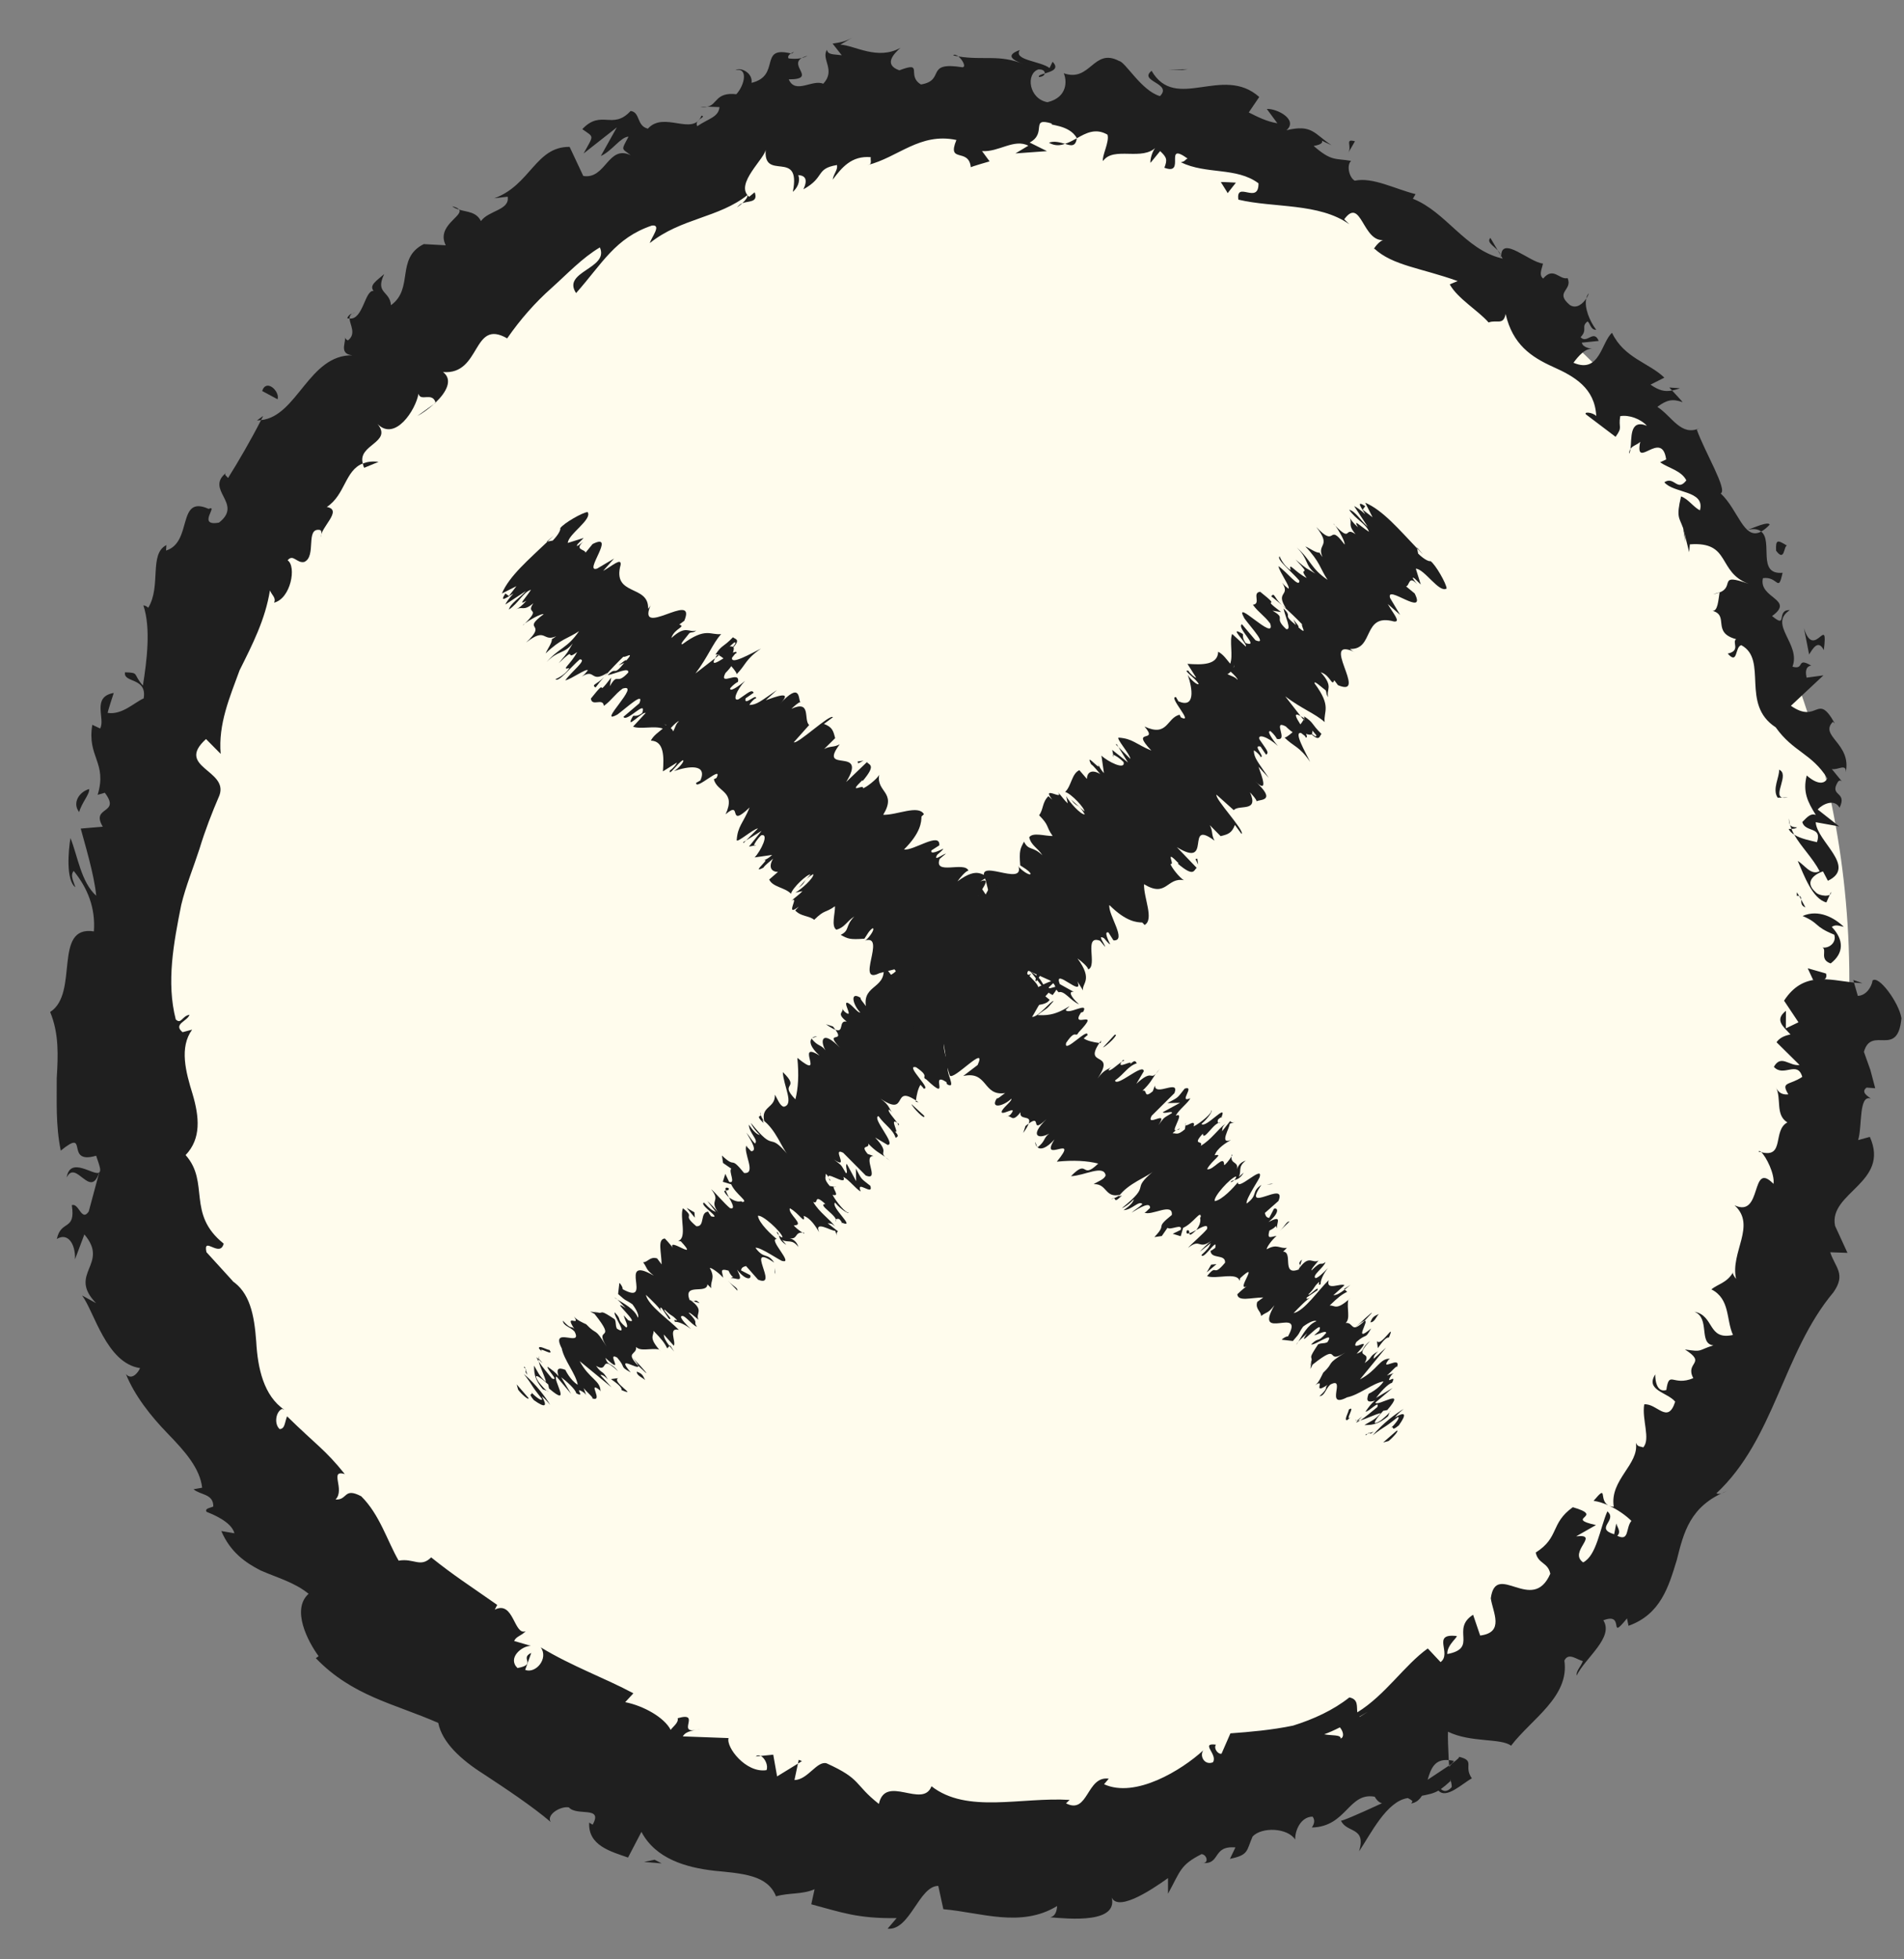 <?xml version="1.0" standalone="no"?>
<!-- Generator: Adobe Fireworks 10, Export SVG Extension by Aaron Beall (http://fireworks.abeall.com) . Version: 0.6.1  -->
<!DOCTYPE svg PUBLIC "-//W3C//DTD SVG 1.1//EN" "http://www.w3.org/Graphics/SVG/1.1/DTD/svg11.dtd">
<svg id="Untitled-Page%201" viewBox="0 0 35 36" style="background-color:#ffffff00" version="1.1"
	xmlns="http://www.w3.org/2000/svg" xmlns:xlink="http://www.w3.org/1999/xlink" xml:space="preserve"
	x="0px" y="0px" width="35px" height="36px"
>
	<rect x="0" y="0" width="35" height="36" fill="#808080" stroke="none"/>
	<g id="X">
		<g>
			<path d="M 33.995 18.006 C 33.995 26.843 26.832 34.006 17.995 34.006 C 9.158 34.006 1.995 26.843 1.995 18.006 C 1.995 9.169 9.158 2.006 17.995 2.006 C 26.832 2.006 33.995 9.169 33.995 18.006 Z" fill="#fffced"/>
			<g>
				<path d="M 33.33 18.006 C 33.415 18.059 33.613 18.027 33.566 17.887 L 33.23 17.791 L 33.33 18.006 Z" fill="#1f1f1f"/>
				<path d="M 33.893 17.029 C 33.725 16.867 33.434 16.699 33.136 16.83 C 33.461 16.969 33.331 17.016 33.718 17.174 C 33.764 17.316 33.624 17.429 33.502 17.409 C 33.589 17.456 33.44 17.63 33.652 17.702 C 33.899 17.512 33.897 17.266 33.673 17.032 C 33.743 16.975 33.832 17.02 33.893 17.029 Z" fill="#1f1f1f"/>
				<path d="M 27.533 4.602 L 27.585 4.69 C 27.577 4.657 27.559 4.628 27.533 4.602 Z" fill="#1f1f1f"/>
				<path d="M 19.098 1.415 C 19.168 1.411 19.2 1.38 19.205 1.35 C 19.138 1.368 19.084 1.386 19.098 1.415 Z" fill="#1f1f1f"/>
				<path d="M 17.522 1.019 C 17.557 1.025 17.585 1.031 17.616 1.037 C 17.58 1.008 17.543 0.993 17.522 1.019 Z" fill="#1f1f1f"/>
				<path d="M 27.533 4.602 L 27.397 4.371 C 27.322 4.45 27.452 4.512 27.533 4.602 Z" fill="#1f1f1f"/>
				<path d="M 32.879 15.231 C 32.901 15.275 32.938 15.308 32.982 15.336 C 32.963 15.301 32.945 15.266 32.931 15.229 L 32.879 15.231 Z" fill="#1f1f1f"/>
				<path d="M 30.686 7.12 L 30.737 7.175 C 30.781 7.167 30.829 7.153 30.882 7.134 L 30.686 7.12 Z" fill="#1f1f1f"/>
				<path d="M 32.531 9.64 C 32.505 9.573 32.249 9.694 32.129 9.733 C 32.249 9.709 32.324 9.725 32.375 9.767 C 32.422 9.741 32.473 9.701 32.531 9.64 Z" fill="#1f1f1f"/>
				<path d="M 33.859 14.358 L 33.918 14.432 C 33.902 14.412 33.878 14.382 33.859 14.358 Z" fill="#1f1f1f"/>
				<path d="M 29.159 5.484 C 29.183 5.45 29.199 5.415 29.204 5.39 C 29.181 5.417 29.167 5.449 29.159 5.484 Z" fill="#1f1f1f"/>
				<path d="M 32.327 21.16 C 32.346 21.164 32.359 21.166 32.376 21.17 C 32.352 21.148 32.334 21.14 32.327 21.16 Z" fill="#1f1f1f"/>
				<path d="M 34.068 18.006 L 34.081 18.054 L 34.237 18.065 L 34.068 18.006 Z" fill="#1f1f1f"/>
				<path d="M 14.538 0.982 C 14.545 0.983 14.547 0.984 14.553 0.985 C 14.624 0.941 14.581 0.954 14.538 0.982 Z" fill="#1f1f1f"/>
				<path d="M 1.225 21.636 C 1.395 21.29 1.661 22.044 1.822 21.544 C 1.725 21.612 1.29 21.233 1.225 21.636 Z" fill="#1f1f1f"/>
				<path d="M 32.904 15.152 C 32.895 15.115 32.887 15.077 32.884 15.038 C 32.883 15.092 32.889 15.127 32.904 15.152 Z" fill="#1f1f1f"/>
				<path d="M 1.822 21.544 L 1.824 21.544 L 1.838 21.493 C 1.831 21.514 1.827 21.526 1.822 21.544 Z" fill="#1f1f1f"/>
				<path d="M 8.313 3.79 C 8.352 3.823 8.395 3.837 8.438 3.851 C 8.42 3.828 8.388 3.808 8.313 3.79 Z" fill="#1f1f1f"/>
				<path d="M 13.001 1.96 L 12.873 1.966 C 12.927 1.974 12.967 1.968 13.001 1.96 Z" fill="#1f1f1f"/>
				<path d="M 6.532 5.741 C 6.468 5.77 6.424 5.757 6.382 5.846 C 6.398 5.851 6.412 5.853 6.426 5.853 C 6.425 5.803 6.445 5.76 6.532 5.741 Z" fill="#1f1f1f"/>
				<path d="M 4.725 7.724 C 4.75 7.726 4.774 7.72 4.799 7.719 L 4.838 7.642 L 4.725 7.724 Z" fill="#1f1f1f"/>
				<path d="M 29.294 27.576 C 29.389 27.589 29.478 27.621 29.562 27.657 C 29.384 27.556 29.564 27.254 29.294 27.576 Z" fill="#1f1f1f"/>
				<path d="M 33.034 15.202 C 32.962 15.2 32.924 15.186 32.904 15.152 L 32.931 15.229 C 32.973 15.229 33.012 15.223 33.034 15.202 Z" fill="#1f1f1f"/>
				<path d="M 7.976 7.424 L 7.671 7.644 C 7.768 7.593 7.878 7.513 7.976 7.424 Z" fill="#1f1f1f"/>
				<path d="M 13.891 32.273 L 13.984 32.263 C 13.953 32.248 13.921 32.248 13.891 32.273 Z" fill="#1f1f1f"/>
				<path d="M 6.959 8.486 C 6.839 8.471 6.748 8.486 6.669 8.516 C 6.676 8.541 6.678 8.566 6.695 8.595 L 6.959 8.486 Z" fill="#1f1f1f"/>
				<path d="M 29.564 27.659 L 29.562 27.657 L 29.564 27.659 Z" fill="#1f1f1f"/>
				<path d="M 30.427 25.253 C 30.239 25.547 30.651 25.58 30.794 25.754 C 30.658 26.18 30.459 25.781 30.225 25.803 C 30.178 26.081 30.346 26.444 30.206 26.594 C 30.147 26.571 30.106 26.589 30.071 26.509 C 30.136 26.907 29.585 27.189 29.665 27.685 C 29.623 27.683 29.59 27.672 29.564 27.659 C 29.743 27.737 29.894 27.851 29.989 27.944 C 29.881 28.073 29.955 28.329 29.729 28.218 C 29.804 28.146 29.736 28.076 29.711 27.992 L 29.672 28.19 C 29.305 28.079 29.743 27.935 29.547 27.769 C 29.408 28.087 29.351 28.579 29.102 28.707 C 28.822 28.511 29.427 28.179 28.974 28.228 L 29.338 28.021 C 28.734 27.888 29.525 27.871 28.912 27.693 C 28.493 27.993 28.671 28.247 28.23 28.526 C 28.276 28.739 28.453 28.7 28.498 28.915 C 28.17 29.669 27.498 28.669 27.404 29.367 C 27.443 29.628 27.662 29.994 27.209 30.051 L 27.079 29.669 C 26.661 29.934 27.18 30.282 26.605 30.391 C 26.594 30.21 26.847 30.05 26.76 30.058 C 26.313 30.014 26.695 30.379 26.481 30.539 L 26.246 30.288 C 25.82 30.591 25.465 31.146 24.951 31.462 C 24.935 31.358 24.976 31.221 24.804 31.188 C 24.509 31.422 24.145 31.589 23.769 31.706 C 23.378 31.787 22.979 31.822 22.618 31.848 L 22.455 32.221 C 22.394 32.24 22.302 32.125 22.352 32.056 C 22.052 32.017 22.393 32.237 22.296 32.38 C 22.146 32.44 22.046 32.27 22.118 32.161 C 21.724 32.523 20.871 33.047 20.295 32.783 L 20.382 32.681 C 19.97 32.623 20.009 33.347 19.596 33.134 L 19.662 33.071 C 18.772 33.015 17.775 33.33 17.123 32.82 C 16.963 33.24 16.275 32.591 16.156 33.145 C 15.69 32.778 15.848 32.694 15.193 32.398 C 15.015 32.351 14.849 32.702 14.604 32.706 L 14.668 32.404 L 14.285 32.639 L 14.214 32.24 L 13.984 32.263 C 14.062 32.301 14.126 32.442 14.09 32.524 C 13.712 32.584 13.342 32.1 13.393 31.935 L 12.552 31.904 C 12.614 31.795 12.756 31.802 12.882 31.764 C 12.369 31.911 12.928 31.435 12.457 31.57 C 12.48 31.653 12.362 31.731 12.329 31.785 C 12.211 31.554 11.827 31.341 11.493 31.275 L 11.643 31.112 C 11.128 30.836 10.509 30.614 9.94 30.268 C 10.089 30.474 9.847 30.757 9.654 30.682 L 9.766 30.37 C 9.544 30.471 9.877 30.58 9.513 30.648 C 9.325 30.467 9.585 30.242 9.758 30.24 L 9.451 30.151 C 9.492 30.061 9.579 30.061 9.664 29.971 C 9.446 30.06 9.447 29.399 9.095 29.575 L 9.14 29.488 C 8.604 29.112 8.347 28.952 7.926 28.615 C 7.725 28.812 7.61 28.625 7.328 28.675 C 7.116 28.308 6.981 27.83 6.64 27.492 C 6.314 27.321 6.393 27.567 6.168 27.551 C 6.35 27.368 6.043 26.996 6.338 27.084 C 5.976 26.633 5.819 26.554 5.277 26.023 C 5.229 26.148 5.239 26.251 5.141 26.258 C 5.034 26.163 5.07 25.935 5.186 25.887 L 5.227 25.903 C 4.848 25.645 4.737 25.141 4.71 24.649 C 4.674 24.157 4.592 23.74 4.253 23.525 L 4.29 23.55 L 3.795 23.007 C 3.728 22.697 4.042 23.12 4.112 22.85 C 3.425 22.302 3.861 21.728 3.412 21.223 C 3.703 20.919 3.663 20.52 3.541 20.105 C 3.413 19.692 3.294 19.244 3.532 18.918 L 3.356 18.965 C 3.174 18.814 3.448 18.764 3.483 18.645 C 3.346 18.667 3.332 18.827 3.231 18.731 C 3.055 18.047 3.192 17.325 3.332 16.625 C 3.416 16.276 3.557 15.937 3.666 15.6 C 3.769 15.26 3.896 14.933 4.034 14.613 C 4.203 14.145 3.216 14.097 3.787 13.579 L 4.057 13.852 C 4.009 13.304 4.224 12.809 4.404 12.316 C 4.64 11.843 4.877 11.382 4.962 10.848 C 4.998 10.937 5.08 10.983 5.038 11.073 C 5.346 10.998 5.454 10.406 5.287 10.295 C 5.389 10.17 5.457 10.356 5.593 10.325 C 5.824 10.224 5.607 9.693 5.879 9.737 C 5.923 9.744 5.906 9.828 5.9 9.871 C 5.886 9.693 6.312 9.371 6.008 9.315 C 6.346 9.093 6.341 8.643 6.669 8.516 C 6.57 8.166 7.221 8.132 6.94 7.79 C 7.26 8.117 7.641 7.536 7.693 7.234 C 7.728 7.387 7.947 7.195 8.007 7.396 C 8.203 7.21 8.332 6.978 8.144 6.836 C 8.85 6.893 8.675 5.845 9.323 6.217 C 9.568 5.864 9.839 5.558 10.134 5.296 C 10.428 5.033 10.701 4.739 11.027 4.546 C 11.202 4.937 10.322 4.987 10.59 5.385 C 11.071 4.843 11.307 4.373 11.984 4.144 C 12.173 4.122 11.968 4.37 11.946 4.466 C 12.516 4.007 13.216 4.004 13.74 3.583 C 13.75 3.624 13.697 3.685 13.646 3.733 C 13.761 3.689 13.942 3.726 13.873 3.533 L 13.771 3.616 C 13.488 3.382 14.087 2.894 14.077 2.734 C 14.013 3.357 14.735 2.717 14.574 3.525 C 14.643 3.467 14.721 3.346 14.674 3.217 C 14.801 3.226 14.854 3.294 14.769 3.478 C 15.173 3.255 14.984 3.099 15.386 3.032 C 15.402 3.13 15.327 3.18 15.307 3.301 C 15.473 3.081 15.652 2.857 16.007 2.888 C 15.994 2.95 16.044 3.021 15.942 3.035 C 16.511 2.893 16.907 2.43 17.581 2.572 C 17.399 3.013 17.808 2.703 17.846 3.074 C 17.845 3.064 18.191 2.965 18.191 2.965 L 18.052 2.776 C 18.357 2.799 18.641 2.541 18.903 2.677 L 18.666 2.819 L 19.246 2.777 L 18.928 2.619 C 19.257 2.443 18.924 2.146 19.339 2.271 C 19.249 2.306 19.66 2.283 19.795 2.54 L 19.794 2.541 C 19.961 2.446 20.139 2.347 20.358 2.474 C 20.4 2.601 20.249 2.875 20.276 2.959 C 20.472 2.679 21.005 2.971 21.259 2.697 C 21.18 2.757 21.137 2.948 21.149 2.992 L 21.326 2.776 C 21.45 2.892 21.461 2.935 21.404 3.082 C 21.811 3.235 21.377 2.586 21.832 2.914 C 21.787 2.924 21.797 2.965 21.706 2.981 C 22.178 3.211 22.727 3.065 23.134 3.368 C 23.14 3.771 22.715 3.312 22.764 3.668 C 23.411 3.823 24.248 3.724 24.804 4.121 L 24.71 4.029 C 25.028 3.598 25.045 4.473 25.452 4.408 C 25.363 4.397 25.218 4.613 25.266 4.57 C 25.605 4.881 26.118 4.922 26.795 5.164 L 26.65 5.225 C 26.794 5.486 27.171 5.704 27.364 5.925 C 27.515 5.868 27.635 5.985 27.677 5.769 C 27.806 6.329 28.146 6.558 28.545 6.739 C 28.942 6.916 29.317 7.13 29.343 7.644 C 29.278 7.575 29.105 7.56 29.155 7.615 L 29.698 8.026 C 29.837 7.836 29.745 7.87 29.784 7.646 C 29.945 7.619 30.157 7.695 30.274 7.823 C 29.944 7.693 29.999 8.059 29.972 8.247 C 30.014 8.185 30.102 8.171 30.151 8.117 C 30.043 8.659 30.55 7.875 30.628 8.442 L 30.516 8.494 C 30.675 8.603 30.907 8.646 30.999 8.826 C 30.83 9.046 30.779 8.741 30.594 8.861 C 30.766 9.069 31.348 9.005 31.249 9.377 C 31.126 9.315 31.038 9.17 30.902 9.121 C 30.808 9.514 30.871 9.505 30.938 9.7 L 30.934 9.679 L 31.051 10.146 L 31.063 10.002 C 31.827 9.943 31.56 10.514 32.148 10.729 C 31.567 10.518 31.895 10.777 31.61 10.885 C 31.586 11.029 31.578 11.23 31.48 11.223 C 31.793 11.309 31.459 11.623 31.915 11.744 C 31.831 11.796 32.006 11.955 31.76 12.009 C 31.951 12.226 31.888 11.883 32.009 11.854 C 32.508 12.123 31.987 12.94 32.641 13.363 C 32.968 13.822 33.3 13.838 33.592 14.302 C 33.484 14.506 33.212 14.248 33.212 14.248 C 33.135 14.551 33.231 14.737 33.379 14.974 C 33.288 14.938 33.226 15.006 33.13 15.104 C 33.185 15.302 33.5 15.178 33.4 15.474 C 33.285 15.445 33.105 15.414 32.982 15.336 C 33.107 15.557 33.323 15.766 33.449 16.007 C 33.29 16.094 33.17 15.889 33.047 15.819 C 33.163 16.084 33.317 16.515 33.573 16.581 L 33.659 16.388 C 33.677 16.492 33.435 16.464 33.377 16.394 C 33.13 16.179 33.416 16.038 33.511 16.011 L 33.601 16.183 C 34.14 15.925 33.398 15.464 33.377 15.107 L 33.81 15.185 L 33.413 14.873 C 33.503 14.774 33.723 14.669 33.815 14.841 C 33.966 14.533 33.616 14.64 33.786 14.364 C 33.815 14.332 33.837 14.338 33.859 14.358 L 33.672 14.129 C 33.77 14.159 33.946 14.016 33.929 14.19 C 34.041 13.66 33.435 13.523 33.693 13.262 L 33.728 13.293 C 33.399 12.701 33.422 13.316 32.921 12.968 L 33.519 12.409 L 33.209 12.451 C 33.196 12.384 33.171 12.249 33.294 12.229 C 33.011 12.065 33.184 12.316 32.95 12.249 C 33.111 11.832 32.498 11.473 32.901 11.21 C 32.639 11.201 32.873 11.566 32.575 11.319 C 33.006 11.008 32.32 10.996 32.407 10.623 C 32.687 10.582 32.685 10.908 32.768 10.524 C 32.288 10.566 32.599 9.944 32.375 9.767 C 32.054 9.938 31.955 9.367 31.63 9.066 C 31.766 9.01 31.333 8.296 31.191 7.893 L 31.247 7.865 C 30.902 8.03 30.732 7.644 30.466 7.476 C 30.641 7.344 30.747 7.325 30.929 7.389 C 30.934 7.385 30.737 7.175 30.737 7.175 C 30.602 7.201 30.496 7.176 30.34 7.067 L 30.595 6.939 C 30.317 6.667 29.854 6.581 29.633 6.115 C 29.437 6.283 29.408 6.874 28.924 6.665 C 29.007 6.553 29.157 6.369 29.294 6.418 C 29.249 6.401 29.101 6.397 29.077 6.296 L 29.388 6.264 C 29.296 6.043 29.169 6.327 29.055 6.195 C 29.193 6.053 29.056 6.005 29.181 5.907 C 29.227 5.923 29.239 6.07 29.342 6.059 C 29.22 5.899 29.12 5.651 29.159 5.484 C 29.097 5.58 28.981 5.683 28.857 5.604 C 28.568 5.361 28.916 5.337 28.816 5.11 C 28.664 5.147 28.558 4.892 28.367 5.118 C 28.279 5.051 28.349 4.931 28.363 4.842 C 28.125 4.825 27.601 4.318 27.595 4.705 L 27.623 4.752 C 27.612 4.749 27.602 4.747 27.59 4.743 L 27.591 4.744 L 27.59 4.743 C 26.935 4.582 26.575 3.889 25.972 3.652 L 26.021 3.567 C 25.642 3.472 25.234 3.25 24.905 3.32 C 24.807 3.272 24.745 3.043 24.836 2.956 C 24.541 2.904 24.481 2.97 24.148 2.682 C 24.487 2.623 24.11 2.505 24.477 2.668 C 24.156 2.459 24.125 2.279 23.648 2.393 C 23.867 2.203 23.484 1.993 23.287 2.002 L 23.481 2.265 C 23.278 2.231 23.119 2.148 22.955 2.066 L 23.148 1.782 C 22.475 1.182 21.612 2.066 21.169 1.301 C 20.921 1.498 21.561 1.527 21.323 1.766 C 20.984 1.669 20.689 1.14 20.573 1.121 C 20.097 0.869 20.049 1.519 19.554 1.346 C 19.61 1.468 19.636 1.786 19.255 1.878 C 18.914 1.817 18.852 1.359 19.086 1.276 C 19.173 1.27 19.212 1.31 19.205 1.35 C 19.324 1.313 19.482 1.27 19.349 1.135 L 19.293 1.25 C 19.123 1.12 18.621 1.107 18.747 0.919 C 18.465 1.019 18.623 1.108 18.822 1.18 C 18.362 0.994 18.096 1.113 17.616 1.037 C 17.695 1.098 17.766 1.234 17.691 1.236 C 16.988 1.124 17.391 1.477 16.929 1.552 C 16.652 1.385 16.996 1.116 16.532 1.292 C 16.23 1.185 16.44 0.981 16.552 0.879 C 16.131 1.113 15.714 0.835 15.448 0.82 L 15.67 0.69 C 15.537 0.768 15.422 0.783 15.305 0.801 L 15.473 1.015 C 15.332 0.995 15.216 1.012 15.202 0.914 C 15.088 1.088 15.37 1.287 15.133 1.539 C 14.935 1.451 14.621 1.74 14.499 1.458 C 15.079 1.458 14.372 1.153 14.844 1.024 C 14.757 1.076 14.643 1.09 14.498 1.074 C 14.471 1.044 14.504 1.004 14.538 0.982 C 13.936 0.836 14.363 1.391 13.815 1.522 C 13.842 1.332 13.603 1.228 13.521 1.289 C 13.747 1.234 13.701 1.548 13.536 1.731 C 13.149 1.688 13.186 1.928 13.001 1.96 L 13.226 1.968 C 13.207 2.154 13.028 2.175 12.817 2.319 C 12.753 2.195 12.998 2.152 12.896 2.124 C 12.74 2.513 12.205 2.032 11.91 2.364 C 11.698 2.314 11.773 2.06 11.592 2.039 C 11.263 2.397 11.053 2.003 10.704 2.373 C 10.926 2.531 10.919 2.47 10.728 2.82 L 11.339 2.34 L 11.045 2.866 C 11.249 2.776 11.409 2.515 11.554 2.511 C 11.416 2.772 11.422 2.718 11.593 2.851 C 11.174 2.655 11.138 3.301 10.722 3.233 L 10.471 2.699 C 9.846 2.69 9.751 3.404 9.086 3.643 L 9.332 3.614 C 9.374 3.863 8.982 3.865 8.841 4.062 C 8.751 3.887 8.59 3.9 8.438 3.851 C 8.53 3.964 8.013 4.15 8.194 4.507 L 7.79 4.485 C 7.268 4.747 7.614 5.299 7.187 5.608 C 7.166 5.338 6.891 5.398 7.062 5.036 C 6.926 5.157 6.78 5.24 6.868 5.345 C 6.706 5.325 6.676 5.879 6.426 5.853 C 6.43 5.967 6.555 6.132 6.397 6.254 C 6.352 6.241 6.329 6.185 6.329 6.185 C 6.391 6.25 6.203 6.5 6.477 6.528 C 5.677 6.517 5.465 7.649 4.799 7.719 C 4.617 8.076 4.38 8.484 4.192 8.783 C 4.154 8.731 4.111 8.727 4.163 8.682 C 3.753 9.002 4.482 9.247 4.026 9.602 C 3.606 9.679 4.03 9.263 3.835 9.35 C 3.245 9.086 3.548 9.962 3.052 10.116 L 3.059 10.015 C 2.734 10.178 2.968 10.768 2.725 11.167 C 2.725 11.167 2.682 11.123 2.636 11.124 C 2.777 11.544 2.697 12.153 2.627 12.596 C 2.435 12.382 2.57 12.36 2.298 12.353 C 2.263 12.554 2.708 12.44 2.641 12.832 C 2.468 12.908 2.246 13.138 1.981 13.099 C 1.97 13.096 2.091 12.732 2.091 12.732 C 1.675 12.805 1.944 13.209 1.84 13.385 L 1.697 13.317 C 1.596 13.908 1.976 14.009 1.795 14.604 L 1.927 14.566 C 2.231 14.97 1.661 14.804 1.889 15.189 L 1.484 15.224 C 1.548 15.468 1.731 16.06 1.769 16.458 C 1.488 16.207 1.427 15.72 1.295 15.398 C 1.258 15.623 1.208 16.168 1.385 16.302 C 1.36 16.209 1.282 16.085 1.355 16.003 C 1.607 16.312 1.758 16.678 1.726 17.113 C 0.965 16.997 1.461 18.252 0.922 18.594 C 1.086 18.992 1.068 19.389 1.043 19.811 C 1.045 20.229 1.022 20.676 1.117 21.141 C 1.652 20.705 1.175 21.41 1.767 21.235 C 1.838 21.438 1.862 21.515 1.824 21.543 L 1.631 22.26 C 1.498 22.457 1.448 22.092 1.32 22.144 C 1.395 22.625 1.12 22.405 1.045 22.765 C 1.239 22.642 1.389 22.844 1.379 23.138 L 1.551 22.681 C 2.022 23.234 1.235 23.394 1.765 23.943 L 1.509 23.803 C 1.732 24.098 1.955 25.047 2.575 25.137 C 2.538 25.222 2.422 25.368 2.315 25.247 C 2.472 25.638 2.768 26.016 3.084 26.341 C 3.401 26.668 3.675 26.977 3.716 27.335 L 3.558 27.363 C 3.68 27.471 3.925 27.443 3.921 27.68 C 3.864 27.707 3.76 27.714 3.796 27.777 C 3.889 27.815 4.257 27.957 4.309 28.172 L 4.068 28.131 C 4.234 28.517 4.506 28.709 4.791 28.855 C 5.093 28.988 5.413 29.072 5.673 29.284 C 5.35 29.572 5.662 30.165 5.857 30.43 L 5.806 30.467 C 6.479 31.166 7.25 31.302 8.056 31.656 C 8.127 32.014 8.472 32.333 8.899 32.602 C 9.321 32.88 9.775 33.182 10.123 33.476 C 10.038 33.346 10.299 33.181 10.457 33.208 C 10.603 33.377 11.092 33.174 10.894 33.526 L 10.831 33.488 C 10.806 33.91 11.231 34.02 11.545 34.13 L 11.791 33.658 C 12.052 34.153 12.611 34.313 13.127 34.372 C 13.648 34.424 14.11 34.448 14.265 34.843 C 14.493 34.774 14.748 34.812 14.974 34.712 L 14.913 34.989 C 15.475 35.138 15.759 35.252 16.482 35.243 L 16.316 35.437 C 16.729 35.478 16.892 34.65 17.248 34.651 L 17.341 35.079 C 18.029 35.138 18.766 35.428 19.433 35.02 C 19.427 35.083 19.416 35.205 19.303 35.228 C 19.634 35.253 20.622 35.36 20.419 34.808 C 20.48 35.177 21.145 34.742 21.471 34.507 L 21.471 34.794 C 21.706 34.368 21.691 34.27 22.087 34.067 C 22.195 34.077 22.23 34.261 22.079 34.226 C 22.45 34.281 22.27 33.905 22.71 33.944 L 22.609 34.154 C 22.958 34.082 22.909 34.01 23.026 33.743 C 23.197 33.562 23.67 33.583 23.809 33.8 C 23.802 33.639 23.908 33.381 24.128 33.378 C 24.19 33.457 24.141 33.538 24.115 33.578 C 24.756 33.563 24.786 32.926 25.27 33.012 C 25.317 33.092 25.362 33.122 25.404 33.132 C 24.975 33.331 24.625 33.482 24.649 33.448 C 24.749 33.685 25.122 33.557 24.983 34.016 C 25.197 33.699 25.489 33.092 25.879 33.037 C 25.907 33.051 25.934 33.065 25.965 33.094 L 25.943 33.136 C 26.033 33.121 26.093 33.067 26.138 32.995 C 26.261 32.969 26.342 32.957 26.443 32.9 C 26.587 33.062 26.884 32.767 27.056 32.675 C 26.895 32.443 27.132 32.352 26.81 32.276 C 26.846 32.278 26.797 32.324 26.695 32.399 C 26.674 32.422 26.648 32.443 26.64 32.467 L 26.638 32.439 C 26.534 32.508 26.398 32.598 26.243 32.701 C 26.302 32.498 26.372 32.315 26.631 32.34 C 26.621 32.135 26.613 31.922 26.617 31.818 C 27.042 32.024 27.588 31.931 27.777 32.075 C 28.15 31.585 28.854 31.176 28.757 30.511 C 28.833 30.351 28.995 30.5 29.096 30.52 C 29.061 30.624 28.971 30.694 28.983 30.786 C 29.138 30.462 29.674 30.087 29.473 29.771 C 29.889 29.61 29.548 30.178 29.908 29.736 L 29.936 29.872 C 30.528 29.661 30.674 29.149 30.822 28.668 C 30.95 28.16 31.062 27.672 31.743 27.396 C 31.654 27.439 31.611 27.461 31.55 27.439 C 32.623 26.439 32.774 24.851 33.703 23.744 C 33.94 23.406 33.733 23.287 33.644 23.009 L 33.961 23.02 L 33.733 22.524 C 33.607 21.912 34.75 21.73 34.372 20.889 L 34.157 20.947 C 34.235 20.693 34.164 20.11 34.389 20.184 C 34.356 20.152 34.192 20.072 34.313 19.983 L 34.471 19.995 C 34.471 19.995 34.426 19.827 34.382 19.659 C 34.322 19.493 34.263 19.326 34.263 19.326 C 34.403 18.834 34.885 19.455 34.953 18.707 C 34.907 18.42 34.532 17.911 34.422 18.016 C 34.408 18.125 34.309 18.293 34.151 18.298 L 34.081 18.054 C 33.617 18.004 33.149 17.843 32.795 18.386 L 33.06 18.783 L 32.828 18.895 L 32.83 18.572 C 32.608 18.745 32.79 18.867 32.913 19.007 C 32.791 19.03 32.705 19.078 32.657 19.15 L 33.08 19.568 C 32.893 19.594 32.74 19.365 32.608 19.602 C 32.786 19.8 33.04 19.477 33.13 19.786 C 32.891 19.947 32.728 19.868 32.874 20.107 C 32.751 20.121 32.683 20.064 32.643 19.974 C 32.756 20.183 32.627 20.482 32.856 20.623 C 32.58 20.769 32.814 21.284 32.376 21.17 C 32.464 21.249 32.628 21.573 32.601 21.752 C 32.17 21.309 32.406 22.388 31.885 22.146 C 32.294 22.516 31.802 23.007 31.913 23.498 C 31.886 23.462 31.831 23.391 31.866 23.364 C 31.748 23.573 31.592 23.584 31.459 23.69 C 31.807 23.869 31.727 24.24 31.856 24.528 C 31.386 24.632 31.518 24.17 31.148 24.102 C 31.443 24.221 31.217 24.689 31.496 24.719 C 31.19 24.816 31.311 24.843 30.973 24.795 C 31.388 25.058 30.967 25.023 31.127 25.322 C 30.748 25.48 30.685 25.165 30.631 25.54 C 30.417 25.604 30.427 25.253 30.427 25.253 ZM 24.993 31.546 L 24.991 31.541 C 25.054 31.503 25.109 31.471 25.144 31.45 C 25.112 31.471 25.069 31.498 24.993 31.546 ZM 24.342 31.865 C 24.426 31.836 24.526 31.791 24.63 31.738 C 24.695 31.814 24.714 31.916 24.645 31.944 C 24.653 31.868 24.473 31.893 24.342 31.865 ZM 26.686 32.836 C 26.596 32.937 26.531 32.912 26.487 32.871 C 26.537 32.835 26.593 32.79 26.663 32.725 L 26.658 32.688 C 26.675 32.74 26.689 32.791 26.686 32.836 Z" fill="#1f1f1f"/>
				<path d="M 26.695 32.399 C 26.707 32.385 26.709 32.37 26.729 32.355 C 26.693 32.347 26.661 32.342 26.631 32.34 L 26.638 32.439 L 26.695 32.399 Z" fill="#1f1f1f"/>
				<path d="M 27.595 4.705 L 27.585 4.69 C 27.59 4.707 27.593 4.724 27.59 4.743 C 27.589 4.726 27.594 4.719 27.595 4.705 Z" fill="#1f1f1f"/>
				<path d="M 14.683 32.334 L 14.668 32.404 L 14.741 32.358 L 14.683 32.334 Z" fill="#1f1f1f"/>
				<path d="M 29.972 8.247 C 29.958 8.269 29.947 8.297 29.948 8.335 C 29.961 8.321 29.967 8.287 29.972 8.247 Z" fill="#1f1f1f"/>
				<path d="M 30.938 9.7 L 30.981 9.963 C 30.974 9.842 30.956 9.761 30.938 9.7 Z" fill="#1f1f1f"/>
				<path d="M 31.492 10.918 C 31.543 10.91 31.578 10.897 31.61 10.885 L 31.611 10.882 L 31.492 10.918 Z" fill="#1f1f1f"/>
				<path d="M 13.646 3.733 C 13.629 3.739 13.614 3.747 13.601 3.758 C 13.505 3.843 13.574 3.798 13.646 3.733 Z" fill="#1f1f1f"/>
				<path d="M 19.794 2.541 C 19.721 2.581 19.65 2.621 19.577 2.642 C 19.687 2.68 19.773 2.699 19.794 2.541 Z" fill="#1f1f1f"/>
				<path d="M 8.009 7.4 L 8.007 7.396 L 7.976 7.424 L 8.009 7.4 Z" fill="#1f1f1f"/>
				<path d="M 19.282 2.622 C 19.391 2.684 19.485 2.676 19.577 2.642 C 19.487 2.618 19.379 2.584 19.282 2.622 Z" fill="#1f1f1f"/>
				<path d="M 33.03 16.395 L 33.029 16.459 C 33.047 16.456 33.062 16.459 33.074 16.462 L 33.03 16.395 Z" fill="#1f1f1f"/>
				<path d="M 33.074 16.462 L 33.11 16.529 C 33.109 16.497 33.105 16.469 33.074 16.462 Z" fill="#1f1f1f"/>
				<path d="M 33.188 16.672 L 33.11 16.529 C 33.112 16.581 33.106 16.645 33.188 16.672 Z" fill="#1f1f1f"/>
				<path d="M 32.866 14.652 L 32.762 14.655 C 32.785 14.661 32.819 14.661 32.866 14.652 Z" fill="#1f1f1f"/>
				<path d="M 32.704 14.143 C 32.714 14.273 32.572 14.502 32.678 14.657 L 32.762 14.655 C 32.593 14.611 32.901 14.219 32.704 14.143 Z" fill="#1f1f1f"/>
				<path d="M 33.161 11.543 C 33.161 11.543 33.256 12.025 33.256 12.025 C 33.329 11.907 33.425 11.746 33.526 11.945 C 33.612 11.246 33.349 12.151 33.161 11.543 Z" fill="#1f1f1f"/>
				<path d="M 32.649 10.119 C 32.808 10.331 32.787 10.041 32.847 10.024 C 32.681 9.923 32.638 9.902 32.649 10.119 Z" fill="#1f1f1f"/>
				<path d="M 24.779 2.818 L 24.907 2.596 C 24.707 2.541 24.865 2.686 24.779 2.818 Z" fill="#1f1f1f"/>
				<path d="M 22.442 3.346 C 22.442 3.347 22.569 3.545 22.567 3.549 L 22.719 3.356 C 22.719 3.356 22.443 3.34 22.442 3.346 Z" fill="#1f1f1f"/>
				<path d="M 21.738 1.285 L 21.834 1.272 L 21.478 1.277 L 21.738 1.285 Z" fill="#1f1f1f"/>
				<path d="M 4.819 7.184 L 5.102 7.336 C 5.151 7.199 4.898 6.946 4.819 7.184 Z" fill="#1f1f1f"/>
				<path d="M 1.639 14.498 C 1.456 14.548 1.323 14.754 1.455 14.921 C 1.503 14.746 1.65 14.594 1.639 14.498 Z" fill="#1f1f1f"/>
				<path d="M 12.032 34.17 L 11.839 34.211 L 12.163 34.237 L 12.032 34.17 Z" fill="#1f1f1f"/>
			</g>
		</g>
		<g>
			<g>
				<path d="M 25.995 10.006 L 9.995 26.006 L 9.995 26.006 " fill="#000000"/>
				<g>
					<path d="M 9.525 25.535 C 9.577 25.605 9.72 25.738 9.716 25.688 L 9.498 25.437 L 9.525 25.535 Z" fill="#1f1f1f"/>
					<path d="M 10.114 25.812 C 10.028 25.672 9.86 25.441 9.628 25.244 C 9.825 25.496 9.725 25.408 9.964 25.705 C 9.968 25.756 9.848 25.671 9.766 25.581 C 9.818 25.649 9.678 25.565 9.813 25.725 C 10.024 25.876 10.07 25.845 9.96 25.655 C 10.02 25.698 10.073 25.768 10.114 25.812 Z" fill="#1f1f1f"/>
					<path d="M 12.748 23.909 L 12.706 23.895 C 12.725 23.907 12.739 23.91 12.748 23.909 Z" fill="#1f1f1f"/>
					<path d="M 14.283 22.631 C 14.277 22.648 14.296 22.675 14.317 22.697 C 14.311 22.672 14.305 22.649 14.283 22.631 Z" fill="#1f1f1f"/>
					<path d="M 14.78 22.649 C 14.768 22.648 14.76 22.648 14.751 22.648 C 14.777 22.664 14.795 22.67 14.78 22.649 Z" fill="#1f1f1f"/>
					<path d="M 12.748 23.909 L 12.859 23.944 C 12.786 23.866 12.783 23.907 12.748 23.909 Z" fill="#1f1f1f"/>
					<path d="M 9.863 24.936 C 9.866 24.954 9.881 24.983 9.904 25.017 C 9.9 25 9.898 24.986 9.898 24.973 L 9.863 24.936 Z" fill="#1f1f1f"/>
					<path d="M 12.318 24.718 L 12.307 24.73 C 12.331 24.759 12.36 24.795 12.393 24.834 L 12.318 24.718 Z" fill="#1f1f1f"/>
					<path d="M 11.878 25.23 C 11.898 25.227 11.703 25.025 11.62 24.934 C 11.696 25.022 11.727 25.069 11.733 25.094 C 11.772 25.13 11.819 25.174 11.878 25.23 Z" fill="#1f1f1f"/>
					<path d="M 10.775 25.634 L 10.789 25.675 C 10.784 25.663 10.78 25.65 10.775 25.634 Z" fill="#1f1f1f"/>
					<path d="M 12.702 24.421 C 12.733 24.448 12.76 24.473 12.777 24.487 L 12.702 24.421 Z" fill="#1f1f1f"/>
					<path d="M 24.511 9.624 C 24.525 9.638 24.534 9.648 24.546 9.66 C 24.529 9.637 24.516 9.622 24.511 9.624 Z" fill="#1f1f1f"/>
					<path d="M 26.046 10.057 L 26.05 10.076 L 26.159 10.188 L 26.046 10.057 Z" fill="#1f1f1f"/>
					<path d="M 15.474 22.464 L 15.469 22.462 C 15.48 22.497 15.482 22.486 15.474 22.464 Z" fill="#1f1f1f"/>
					<path d="M 19.36 18.285 C 19.137 18.153 19.206 17.982 18.94 17.854 C 19.025 17.926 19.188 18.227 19.36 18.285 Z" fill="#1f1f1f"/>
					<path d="M 9.901 24.949 C 9.905 24.94 9.91 24.932 9.918 24.928 C 9.903 24.93 9.898 24.936 9.901 24.949 Z" fill="#1f1f1f"/>
					<path d="M 18.94 17.854 L 18.939 17.852 L 18.913 17.841 C 18.924 17.846 18.931 17.85 18.94 17.854 Z" fill="#1f1f1f"/>
					<path d="M 16.367 21.333 C 16.328 21.302 16.298 21.279 16.27 21.256 C 16.29 21.276 16.318 21.299 16.367 21.333 Z" fill="#1f1f1f"/>
					<path d="M 15.33 21.804 L 15.376 21.812 C 15.35 21.801 15.338 21.801 15.33 21.804 Z" fill="#1f1f1f"/>
					<path d="M 16.478 20.661 C 16.503 20.666 16.534 20.69 16.521 20.649 C 16.509 20.641 16.501 20.635 16.493 20.629 C 16.515 20.662 16.521 20.681 16.478 20.661 Z" fill="#1f1f1f"/>
					<path d="M 16.884 20.252 C 16.866 20.24 16.853 20.23 16.837 20.22 L 16.834 20.243 L 16.884 20.252 Z" fill="#1f1f1f"/>
					<path d="M 23.368 10.958 C 23.433 11.005 23.5 11.062 23.565 11.118 C 23.418 10.983 23.427 10.873 23.368 10.958 Z" fill="#1f1f1f"/>
					<path d="M 9.975 25.047 C 9.927 24.994 9.905 24.966 9.901 24.949 L 9.898 24.973 C 9.927 25.004 9.954 25.032 9.975 25.047 Z" fill="#1f1f1f"/>
					<path d="M 14.927 19.076 L 15.021 19.041 C 14.983 19.04 14.95 19.053 14.927 19.076 Z" fill="#1f1f1f"/>
					<path d="M 20.473 13.91 L 20.464 13.871 C 20.454 13.873 20.454 13.883 20.473 13.91 Z" fill="#1f1f1f"/>
					<path d="M 15.183 18.819 C 15.265 18.878 15.318 18.906 15.357 18.92 C 15.344 18.902 15.333 18.888 15.313 18.861 L 15.183 18.819 Z" fill="#1f1f1f"/>
					<path d="M 23.568 11.12 L 23.565 11.118 L 23.568 11.12 Z" fill="#1f1f1f"/>
					<path d="M 23.522 10.222 C 23.455 10.277 23.749 10.506 23.886 10.669 C 23.886 10.817 23.659 10.511 23.5 10.402 C 23.524 10.518 23.728 10.793 23.684 10.816 C 23.638 10.776 23.616 10.767 23.57 10.706 C 23.729 10.962 23.436 10.86 23.64 11.177 C 23.614 11.157 23.59 11.137 23.568 11.12 C 23.708 11.242 23.842 11.373 23.935 11.47 C 23.912 11.502 24.049 11.686 23.867 11.526 C 23.889 11.514 23.822 11.443 23.776 11.382 L 23.822 11.485 C 23.55 11.266 23.776 11.361 23.595 11.179 C 23.618 11.315 23.755 11.585 23.643 11.559 C 23.394 11.328 23.663 11.377 23.392 11.221 L 23.55 11.246 C 23.12 10.918 23.617 11.231 23.165 10.873 C 23.008 10.892 23.189 11.094 23.031 11.112 C 23.145 11.265 23.235 11.303 23.349 11.456 C 23.464 11.821 22.646 10.951 22.875 11.362 C 23.011 11.546 23.305 11.859 23.079 11.764 L 22.83 11.47 C 22.718 11.528 23.171 11.909 22.899 11.816 C 22.809 11.693 22.877 11.659 22.831 11.64 C 22.559 11.483 22.944 11.835 22.9 11.879 L 22.65 11.648 C 22.597 11.776 22.671 12.05 22.614 12.195 C 22.548 12.118 22.49 12.025 22.393 11.975 C 22.386 12.222 22.093 12.217 21.828 12.197 L 21.988 12.451 C 21.975 12.46 21.874 12.377 21.846 12.325 C 21.72 12.294 21.975 12.46 22.034 12.564 C 22.021 12.605 21.878 12.48 21.834 12.401 C 21.925 12.661 21.973 13.02 21.662 12.886 L 21.617 12.808 C 21.464 12.793 21.965 13.31 21.707 13.181 L 21.683 13.132 C 21.443 13.192 21.467 13.548 21.039 13.349 C 21.316 13.67 20.758 13.364 21.165 13.791 C 20.873 13.67 20.823 13.571 20.563 13.553 C 20.512 13.565 20.775 13.861 20.779 13.944 L 20.56 13.727 L 20.735 14.01 L 20.445 13.778 L 20.464 13.871 C 20.492 13.869 20.593 13.938 20.654 14.002 C 20.694 14.16 20.36 13.993 20.247 13.883 L 20.293 14.205 C 20.209 14.114 20.202 14.061 20.164 13.987 C 20.312 14.283 19.921 13.771 20.057 14.042 C 20.116 14.082 20.182 14.177 20.225 14.222 C 20.059 14.124 19.981 14.2 19.98 14.312 L 19.841 14.151 C 19.7 14.215 19.697 14.438 19.58 14.551 C 19.691 14.58 19.942 14.85 19.933 14.908 L 19.69 14.692 C 19.81 14.855 19.811 14.743 19.941 14.962 C 19.872 14.979 19.65 14.729 19.6 14.629 L 19.628 14.761 C 19.556 14.696 19.532 14.648 19.448 14.556 C 19.569 14.721 19.126 14.415 19.344 14.694 L 19.272 14.629 C 19.155 14.742 19.183 14.873 19.101 14.979 C 19.298 15.179 19.217 15.171 19.35 15.36 C 19.218 15.365 18.985 15.285 18.919 15.385 C 18.96 15.542 19.07 15.57 19.162 15.715 C 18.977 15.538 18.911 15.638 18.824 15.465 C 18.754 15.594 18.733 15.628 18.754 15.9 C 18.842 15.961 18.89 15.978 18.944 16.048 C 18.951 16.101 18.816 16.024 18.732 15.934 L 18.72 15.909 C 18.85 16.321 17.866 15.707 18.131 16.196 L 18.118 16.171 L 18.198 16.485 C 18.114 16.507 18.095 16.316 17.943 16.244 C 18.119 16.672 17.7 16.399 17.798 16.704 C 17.184 16.25 17.552 17.026 17.102 16.793 L 17.234 16.913 C 17.33 17.064 17.128 16.874 17.079 16.866 C 17.18 16.961 17.222 16.949 17.273 17.035 C 17.188 17.423 16.601 17.339 16.244 17.469 C 16.122 17.524 16.845 18.17 16.433 17.981 L 16.231 17.716 C 16.332 18.176 15.855 18.073 15.917 18.486 C 15.873 18.422 15.804 18.352 15.822 18.335 C 15.615 18.203 15.677 18.464 15.814 18.603 C 15.771 18.615 15.683 18.484 15.595 18.431 C 15.458 18.368 15.719 18.741 15.53 18.592 C 15.499 18.567 15.486 18.526 15.479 18.506 C 15.537 18.612 15.346 18.598 15.565 18.77 C 15.405 18.743 15.526 18.983 15.357 18.92 C 15.542 19.173 15.139 18.928 15.438 19.248 C 15.123 18.923 15.065 19.105 15.173 19.298 C 15.091 19.187 15.037 19.233 14.919 19.084 C 14.876 19.135 14.892 19.238 15.065 19.395 C 14.595 19.099 15.197 19.878 14.657 19.437 C 14.688 19.75 14.673 19.997 14.621 20.199 C 14.307 19.875 14.73 20.027 14.39 19.698 C 14.401 19.949 14.605 20.293 14.409 20.335 C 14.334 20.322 14.288 20.179 14.244 20.114 C 14.255 20.366 13.982 20.318 14.049 20.599 C 14.019 20.569 13.998 20.524 13.985 20.489 C 13.974 20.521 13.889 20.492 14.036 20.634 L 14.018 20.574 C 14.262 20.751 14.373 21.098 14.481 21.213 C 14.101 20.761 14.271 21.214 13.803 20.632 C 13.816 20.673 13.867 20.759 13.967 20.853 C 13.918 20.846 13.855 20.795 13.766 20.664 C 13.769 20.819 13.95 20.946 13.878 21.011 C 13.809 20.941 13.795 20.9 13.72 20.81 C 13.822 20.981 13.924 21.153 13.807 21.152 C 13.768 21.106 13.706 21.058 13.725 21.041 C 13.646 21.162 13.919 21.575 13.678 21.552 C 13.405 21.215 13.541 21.489 13.271 21.231 L 13.291 21.368 L 13.443 21.473 C 13.387 21.52 13.534 21.757 13.403 21.715 L 13.333 21.568 L 13.287 21.714 L 13.441 21.76 C 13.525 21.948 13.781 22.088 13.639 22.084 C 13.626 22.043 13.584 22.131 13.402 22.002 L 13.401 22.002 C 13.46 22.111 13.522 22.226 13.419 22.198 C 13.325 22.124 13.135 21.898 13.072 21.849 C 13.268 22.094 13.013 22.03 13.217 22.297 C 13.172 22.231 13.034 22.092 13.002 22.067 L 13.16 22.268 C 13.079 22.234 13.048 22.21 12.941 22.096 C 12.837 22.134 13.299 22.407 13.07 22.348 C 13.062 22.327 13.032 22.303 13.019 22.262 C 12.858 22.273 12.967 22.541 12.801 22.531 C 12.512 22.289 12.804 22.398 12.554 22.2 C 12.489 22.361 12.638 22.752 12.466 22.799 L 12.516 22.808 C 12.876 23.198 12.249 22.704 12.371 22.936 C 12.356 22.895 12.18 22.71 12.219 22.756 C 12.083 22.77 12.158 23.001 12.162 23.232 L 12.08 23.122 C 11.95 23.08 11.914 23.189 11.822 23.193 C 11.904 23.303 11.862 23.315 12.018 23.438 C 11.322 23.037 12.032 24.013 11.444 23.686 C 11.459 23.669 11.397 23.564 11.385 23.577 L 11.362 23.776 C 11.534 23.931 11.476 23.861 11.626 23.965 C 11.709 24.076 11.753 24.182 11.725 24.21 C 11.667 24.052 11.462 23.948 11.35 23.878 C 11.403 23.925 11.451 23.987 11.504 24.036 C 11.155 23.804 11.823 24.375 11.548 24.258 L 11.466 24.168 C 11.48 24.242 11.566 24.382 11.51 24.39 C 11.308 24.214 11.453 24.27 11.3 24.113 C 11.266 24.169 11.569 24.559 11.34 24.412 C 11.307 24.34 11.333 24.311 11.3 24.24 C 11.034 24.062 11.085 24.124 11.017 24.122 L 11.025 24.123 L 10.849 24.099 L 10.928 24.14 C 11.365 24.689 10.904 24.344 11.151 24.743 C 10.919 24.364 10.986 24.554 10.778 24.334 C 10.699 24.294 10.603 24.257 10.551 24.188 C 10.688 24.396 10.355 24.112 10.557 24.415 C 10.486 24.348 10.512 24.446 10.347 24.265 C 10.355 24.366 10.478 24.374 10.561 24.465 C 10.725 24.772 10.106 24.348 10.326 24.774 C 10.371 24.996 10.587 25.245 10.62 25.443 C 10.482 25.361 10.392 25.169 10.392 25.169 C 10.245 25.113 10.23 25.165 10.267 25.287 C 10.215 25.218 10.155 25.176 10.065 25.111 C 10.049 25.163 10.293 25.385 10.147 25.328 C 10.077 25.244 9.964 25.111 9.904 25.017 C 9.927 25.121 10.016 25.289 10.037 25.393 C 9.906 25.284 9.88 25.186 9.816 25.092 C 9.823 25.193 9.804 25.322 9.98 25.526 L 10.078 25.564 C 10.07 25.591 9.905 25.41 9.883 25.363 C 9.774 25.174 10.007 25.371 10.078 25.438 L 10.093 25.512 C 10.528 25.886 10.147 25.328 10.23 25.292 L 10.499 25.611 L 10.316 25.306 C 10.405 25.37 10.579 25.525 10.593 25.599 C 10.781 25.701 10.526 25.456 10.725 25.581 C 10.754 25.602 10.767 25.619 10.775 25.634 L 10.729 25.505 C 10.782 25.575 10.943 25.706 10.875 25.689 C 11.12 25.784 10.775 25.348 11.026 25.543 L 11.038 25.566 C 11.042 25.363 10.832 25.34 10.656 25.009 L 11.242 25.49 L 11.036 25.264 C 11.054 25.261 11.092 25.256 11.174 25.346 C 11.066 25.158 11.073 25.259 10.957 25.096 C 11.205 25.241 11.007 24.862 11.362 25.195 C 11.217 25.012 11.187 25.117 11.127 24.948 C 11.513 25.303 11.128 24.821 11.345 24.944 C 11.521 25.149 11.375 25.093 11.593 25.216 C 11.298 24.865 11.755 25.195 11.733 25.094 C 11.478 24.835 11.712 24.9 11.693 24.748 C 11.775 24.838 11.96 24.764 12.114 24.795 L 12.155 24.84 C 11.908 24.568 12.021 24.553 12.014 24.453 C 12.167 24.61 12.22 24.68 12.265 24.775 L 12.307 24.73 C 12.234 24.636 12.204 24.579 12.203 24.52 L 12.386 24.726 C 12.433 24.657 12.274 24.38 12.479 24.435 C 12.302 24.25 11.915 23.99 11.873 23.79 C 11.974 23.885 12.145 24.049 12.164 24.11 C 12.158 24.091 12.107 24.005 12.162 24.033 L 12.295 24.229 C 12.402 24.268 12.175 24.074 12.218 24.062 C 12.357 24.202 12.338 24.141 12.445 24.256 C 12.451 24.276 12.363 24.222 12.408 24.287 C 12.464 24.282 12.584 24.327 12.702 24.421 C 12.619 24.344 12.514 24.232 12.518 24.192 C 12.566 24.123 12.706 24.34 12.812 24.378 C 12.729 24.267 12.866 24.33 12.659 24.121 C 12.677 24.105 12.777 24.199 12.84 24.248 C 12.778 24.127 12.955 24.081 12.699 23.894 L 12.676 23.887 C 12.675 23.88 12.674 23.879 12.672 23.873 L 12.672 23.873 L 12.672 23.873 C 12.563 23.566 12.996 23.786 13.004 23.598 L 13.074 23.669 C 13.053 23.53 13.157 23.491 13.048 23.299 C 13.066 23.282 13.217 23.386 13.293 23.476 C 13.285 23.379 13.211 23.296 13.391 23.346 C 13.468 23.513 13.515 23.439 13.434 23.481 C 13.553 23.484 13.678 23.582 13.549 23.329 C 13.707 23.529 13.818 23.511 13.792 23.43 L 13.623 23.342 C 13.628 23.285 13.672 23.274 13.714 23.262 L 13.935 23.512 C 14.34 23.679 13.662 22.811 14.232 23.199 C 14.099 23.003 14.051 23.148 13.887 22.927 C 13.973 22.904 14.368 23.185 14.386 23.169 C 14.591 23.224 14.112 22.755 14.28 22.766 C 14.186 22.692 13.952 22.477 13.932 22.339 C 14.018 22.316 14.351 22.624 14.384 22.726 C 14.378 22.746 14.345 22.726 14.317 22.697 C 14.33 22.745 14.342 22.804 14.455 22.873 L 14.378 22.783 C 14.491 22.841 14.557 22.757 14.677 22.912 C 14.639 22.791 14.557 22.757 14.483 22.744 C 14.675 22.795 14.596 22.638 14.751 22.648 C 14.693 22.613 14.584 22.524 14.596 22.514 C 14.806 22.512 14.483 22.308 14.518 22.2 C 14.687 22.287 14.809 22.52 14.774 22.34 C 14.905 22.383 15.006 22.554 15.057 22.64 C 14.961 22.412 15.286 22.623 15.354 22.615 L 15.387 22.717 C 15.367 22.656 15.386 22.641 15.403 22.623 L 15.215 22.476 C 15.265 22.484 15.283 22.468 15.352 22.538 C 15.263 22.407 15.057 22.275 14.948 22.083 C 15.061 22.141 14.94 21.909 15.172 22.122 C 15.011 22.132 15.405 22.336 15.369 22.444 C 15.356 22.404 15.374 22.388 15.424 22.397 C 15.452 22.419 15.467 22.446 15.474 22.464 C 15.755 22.582 15.26 22.175 15.35 22.096 C 15.465 22.232 15.608 22.314 15.595 22.273 C 15.558 22.305 15.369 22.08 15.304 21.953 C 15.456 21.996 15.29 21.821 15.33 21.804 L 15.252 21.791 C 15.137 21.654 15.181 21.644 15.179 21.566 C 15.28 21.661 15.212 21.668 15.269 21.697 C 15.09 21.435 15.592 21.831 15.502 21.623 C 15.614 21.681 15.741 21.856 15.822 21.891 C 15.725 21.662 16.065 21.991 15.999 21.788 C 15.811 21.639 15.849 21.684 15.733 21.471 L 15.738 21.703 L 15.566 21.385 C 15.529 21.416 15.599 21.563 15.55 21.555 C 15.447 21.382 15.486 21.428 15.329 21.304 C 15.629 21.511 15.275 21.064 15.5 21.181 L 15.916 21.6 C 16.184 21.705 15.846 21.241 16.057 21.24 L 15.95 21.202 C 15.799 21.021 15.993 21.113 15.96 21.012 C 16.096 21.155 16.168 21.184 16.27 21.256 C 16.164 21.154 16.357 21.189 16.087 20.9 L 16.318 21.037 C 16.479 21.026 16.018 20.541 16.148 20.507 C 16.275 20.683 16.411 20.745 16.465 20.908 C 16.493 20.882 16.544 20.883 16.447 20.786 C 16.551 20.857 16.335 20.522 16.493 20.629 C 16.443 20.557 16.301 20.406 16.343 20.387 C 16.375 20.412 16.412 20.456 16.412 20.456 C 16.343 20.387 16.366 20.314 16.185 20.186 C 16.705 20.538 16.389 19.919 16.837 20.22 C 16.85 20.113 16.877 19.996 16.921 19.932 C 16.959 19.977 16.991 20.002 16.966 19.997 C 17.17 20.052 16.611 19.55 16.841 19.61 C 17.11 19.792 16.918 19.777 17.03 19.835 C 17.502 20.283 17.071 19.67 17.396 19.881 L 17.409 19.922 C 17.609 20.034 17.342 19.641 17.447 19.602 C 17.447 19.602 17.484 19.646 17.516 19.672 C 17.331 19.389 17.346 19.218 17.35 19.084 C 17.508 19.285 17.413 19.21 17.609 19.38 C 17.614 19.323 17.307 19.096 17.317 18.983 C 17.436 19.061 17.566 19.103 17.767 19.292 L 17.72 19.361 C 18.002 19.583 17.786 19.277 17.861 19.29 L 17.967 19.404 C 18.02 19.279 17.744 19 17.859 18.924 L 17.766 18.851 C 17.543 18.523 17.965 18.961 17.812 18.705 L 18.107 18.968 C 18.075 18.866 17.958 18.577 17.968 18.463 C 18.14 18.705 18.173 18.883 18.251 19.051 C 18.287 19.019 18.347 18.914 18.227 18.758 C 18.24 18.799 18.291 18.885 18.234 18.855 C 18.057 18.594 18.004 18.431 18.078 18.368 C 18.606 18.921 18.392 18.326 18.862 18.697 C 18.782 18.376 19.186 18.543 19.295 18.37 C 18.824 17.999 19.324 18.317 18.883 17.894 C 18.888 17.833 18.908 17.828 18.939 17.852 L 19.296 18.012 C 19.446 18.114 19.36 18.138 19.46 18.232 C 19.565 18.193 19.674 18.385 19.836 18.453 C 19.672 18.308 19.64 18.206 19.739 18.225 L 19.482 18.082 C 19.352 17.752 19.932 18.359 19.805 18.03 L 19.909 18.198 C 19.881 18.066 20.103 18.01 19.807 17.611 C 19.866 17.652 19.996 17.758 20.005 17.812 C 20.181 17.741 19.911 17.167 20.221 17.285 L 20.317 17.399 C 20.31 17.346 20.159 17.161 20.294 17.238 C 20.336 17.283 20.39 17.353 20.407 17.349 C 20.383 17.3 20.283 17.102 20.376 17.133 L 20.468 17.278 C 20.728 17.295 20.364 16.803 20.393 16.629 C 20.704 16.94 20.9 16.946 20.998 16.95 L 21.041 16.995 C 21.22 16.893 21.022 16.498 21.03 16.246 C 21.448 16.502 21.445 16.113 21.765 16.173 C 21.688 16.136 21.525 15.927 21.517 15.873 C 21.611 15.905 21.386 15.572 21.666 15.862 L 21.65 15.868 C 21.953 16.125 21.941 15.988 21.998 15.946 L 21.633 15.565 C 22.304 15.98 21.769 15.03 22.325 15.446 C 22.262 15.322 22.302 15.285 22.239 15.161 L 22.438 15.363 C 22.575 15.329 22.642 15.31 22.7 15.157 L 22.822 15.322 C 22.895 15.275 22.32 14.669 22.363 14.602 L 22.679 14.885 C 22.778 14.776 23.146 14.933 22.978 14.559 C 23.02 14.604 23.103 14.694 23.098 14.723 C 23.155 14.682 23.491 14.735 23.062 14.343 C 23.331 14.609 23.196 14.262 23.134 14.088 L 23.323 14.293 C 23.118 13.994 23.051 13.924 23.048 13.788 C 23.089 13.798 23.219 13.932 23.148 13.902 C 23.303 13.953 23.002 13.675 23.171 13.717 L 23.273 13.866 C 23.342 13.827 23.27 13.764 23.153 13.587 C 23.108 13.475 23.305 13.535 23.491 13.706 C 23.39 13.59 23.274 13.415 23.357 13.435 C 23.428 13.498 23.459 13.551 23.473 13.577 C 23.698 13.621 23.378 13.214 23.634 13.346 C 23.7 13.41 23.737 13.438 23.762 13.453 C 23.685 13.52 23.617 13.566 23.608 13.547 C 23.79 13.729 23.879 13.702 24.084 13.999 C 23.994 13.816 23.775 13.439 23.917 13.468 C 23.937 13.484 23.956 13.499 23.988 13.523 L 24.002 13.55 C 24.033 13.555 24.028 13.526 24.008 13.485 C 24.056 13.497 24.09 13.507 24.11 13.493 C 24.267 13.636 24.257 13.507 24.293 13.486 C 24.092 13.29 24.162 13.284 23.962 13.155 C 23.981 13.165 23.98 13.184 23.97 13.212 C 23.971 13.222 23.969 13.23 23.978 13.245 L 23.962 13.225 C 23.949 13.25 23.929 13.279 23.904 13.31 C 23.826 13.187 23.765 13.078 23.907 13.156 C 23.795 13.013 23.68 12.865 23.626 12.795 C 23.943 13.033 24.169 13.106 24.35 13.267 C 24.327 13.067 24.484 12.986 24.166 12.558 C 24.143 12.484 24.302 12.636 24.37 12.685 C 24.393 12.737 24.37 12.748 24.416 12.81 C 24.37 12.664 24.527 12.624 24.278 12.352 C 24.459 12.406 24.483 12.627 24.527 12.498 L 24.595 12.589 C 25.182 12.836 24.206 11.646 24.93 11.993 C 24.884 11.973 24.862 11.964 24.816 11.923 C 25.267 11.944 25.038 11.258 25.625 11.419 C 25.761 11.435 25.601 11.262 25.511 11.098 L 25.738 11.298 L 25.554 10.989 C 25.464 10.719 26.233 11.358 26.005 10.904 L 25.847 10.774 C 25.915 10.761 25.891 10.561 26.05 10.733 C 26.028 10.703 25.913 10.57 26.004 10.629 L 26.117 10.74 L 26.026 10.449 C 26.184 10.452 26.457 10.904 26.592 10.813 C 26.591 10.728 26.386 10.368 26.295 10.309 C 26.273 10.321 26.182 10.283 26.069 10.172 L 26.05 10.076 C 25.727 9.739 25.42 9.373 25.096 9.237 L 25.231 9.504 L 25.05 9.365 L 25.096 9.3 C 24.914 9.181 25.027 9.334 25.096 9.448 C 25.006 9.368 24.937 9.318 24.892 9.299 L 25.142 9.678 C 25.006 9.557 24.916 9.394 24.801 9.366 C 24.917 9.542 25.119 9.626 25.165 9.771 C 24.984 9.653 24.871 9.522 24.962 9.687 C 24.872 9.607 24.826 9.545 24.803 9.494 C 24.872 9.628 24.759 9.623 24.918 9.815 C 24.7 9.664 24.855 9.975 24.546 9.66 C 24.611 9.745 24.733 9.962 24.716 10.005 C 24.398 9.577 24.581 10.096 24.196 9.682 C 24.49 10.058 24.197 9.977 24.311 10.236 C 24.289 10.206 24.242 10.144 24.266 10.154 C 24.198 10.167 24.084 10.078 23.995 10.04 C 24.267 10.323 24.267 10.449 24.404 10.654 C 24.086 10.437 24.109 10.299 23.836 10.058 C 24.063 10.28 23.974 10.369 24.178 10.539 C 23.974 10.411 24.065 10.491 23.815 10.281 C 24.155 10.634 23.838 10.375 24.02 10.62 C 23.794 10.504 23.681 10.31 23.726 10.475 C 23.591 10.398 23.522 10.222 23.522 10.222 ZM 22.68 12.261 L 22.676 12.257 C 22.684 12.24 22.69 12.226 22.695 12.216 C 22.692 12.226 22.688 12.238 22.68 12.261 ZM 22.562 12.386 C 22.585 12.378 22.605 12.361 22.623 12.341 C 22.695 12.405 22.762 12.48 22.746 12.489 C 22.706 12.437 22.638 12.425 22.562 12.386 ZM 24.196 13.507 C 24.205 13.554 24.159 13.521 24.116 13.483 C 24.122 13.471 24.125 13.454 24.126 13.426 L 24.104 13.399 C 24.139 13.44 24.171 13.479 24.196 13.507 Z" fill="#1f1f1f"/>
					<path d="M 23.97 13.212 C 23.968 13.205 23.961 13.195 23.963 13.19 C 23.941 13.176 23.922 13.165 23.907 13.156 L 23.962 13.225 L 23.97 13.212 Z" fill="#1f1f1f"/>
					<path d="M 12.699 23.894 L 12.706 23.895 C 12.696 23.889 12.687 23.883 12.672 23.873 C 12.683 23.881 12.69 23.887 12.699 23.894 Z" fill="#1f1f1f"/>
					<path d="M 20.51 13.677 L 20.56 13.727 L 20.527 13.673 L 20.51 13.677 Z" fill="#1f1f1f"/>
					<path d="M 11.35 23.878 C 11.331 23.862 11.31 23.846 11.29 23.836 C 11.303 23.849 11.325 23.863 11.35 23.878 Z" fill="#1f1f1f"/>
					<path d="M 11.017 24.122 L 10.905 24.092 C 10.963 24.114 10.995 24.121 11.017 24.122 Z" fill="#1f1f1f"/>
					<path d="M 10.697 24.245 C 10.73 24.281 10.755 24.309 10.778 24.334 L 10.78 24.335 L 10.697 24.245 Z" fill="#1f1f1f"/>
					<path d="M 13.985 20.489 C 13.987 20.485 13.987 20.48 13.985 20.472 C 13.966 20.413 13.968 20.442 13.985 20.489 Z" fill="#1f1f1f"/>
					<path d="M 13.401 22.002 C 13.377 21.955 13.352 21.908 13.341 21.874 C 13.307 21.877 13.289 21.888 13.401 22.002 Z" fill="#1f1f1f"/>
					<path d="M 14.916 19.08 L 14.919 19.084 L 14.927 19.076 L 14.916 19.08 Z" fill="#1f1f1f"/>
					<path d="M 13.393 21.829 C 13.335 21.808 13.328 21.832 13.341 21.874 C 13.37 21.872 13.408 21.875 13.393 21.829 Z" fill="#1f1f1f"/>
					<path d="M 9.647 25.114 L 9.628 25.117 C 9.64 25.13 9.651 25.142 9.658 25.15 L 9.647 25.114 Z" fill="#1f1f1f"/>
					<path d="M 9.658 25.15 L 9.67 25.186 C 9.675 25.18 9.679 25.174 9.658 25.15 Z" fill="#1f1f1f"/>
					<path d="M 9.695 25.26 L 9.67 25.186 C 9.661 25.193 9.644 25.198 9.695 25.26 Z" fill="#1f1f1f"/>
					<path d="M 10.032 24.913 L 9.963 24.837 C 9.977 24.853 9.999 24.877 10.032 24.913 Z" fill="#1f1f1f"/>
					<path d="M 10.1 24.803 C 10.062 24.808 9.893 24.703 9.908 24.777 L 9.963 24.837 C 9.87 24.716 10.201 24.945 10.1 24.803 Z" fill="#1f1f1f"/>
					<path d="M 11.363 25.322 L 11.231 25.339 C 11.321 25.403 11.441 25.489 11.425 25.541 C 11.748 25.676 11.234 25.389 11.363 25.322 Z" fill="#1f1f1f"/>
					<path d="M 11.706 25.202 C 11.701 25.278 11.818 25.313 11.859 25.358 C 11.815 25.263 11.803 25.239 11.706 25.202 Z" fill="#1f1f1f"/>
					<path d="M 13.38 23.53 L 13.556 23.715 C 13.562 23.658 13.487 23.644 13.38 23.53 Z" fill="#1f1f1f"/>
					<path d="M 12.765 22.275 L 12.622 22.193 L 12.773 22.373 L 12.765 22.275 Z" fill="#1f1f1f"/>
					<path d="M 14.242 23.375 L 14.254 23.414 L 14.24 23.297 L 14.242 23.375 Z" fill="#1f1f1f"/>
					<path d="M 16.988 20.5 L 16.755 20.287 C 16.774 20.348 17.02 20.602 16.988 20.5 Z" fill="#1f1f1f"/>
					<path d="M 17.974 19.061 C 18.098 19.159 18.204 19.196 18.116 19.065 C 18.073 19.078 17.959 19.018 17.974 19.061 Z" fill="#1f1f1f"/>
					<path d="M 21.975 15.785 L 22.025 15.884 L 22.009 15.776 L 21.975 15.785 Z" fill="#1f1f1f"/>
				</g>
			</g>
			<g>
				<path d="M 9.995 10.006 L 25.995 26.006 L 25.995 26.006 " fill="#000000"/>
				<g>
					<path d="M 25.525 26.477 C 25.594 26.424 25.727 26.281 25.677 26.285 L 25.426 26.503 L 25.525 26.477 Z" fill="#1f1f1f"/>
					<path d="M 25.802 25.887 C 25.661 25.973 25.43 26.141 25.233 26.373 C 25.485 26.176 25.398 26.276 25.695 26.037 C 25.745 26.033 25.66 26.153 25.57 26.235 C 25.638 26.183 25.555 26.323 25.714 26.189 C 25.865 25.977 25.834 25.931 25.644 26.041 C 25.688 25.98 25.757 25.928 25.802 25.887 Z" fill="#1f1f1f"/>
					<path d="M 23.898 23.253 L 23.885 23.295 C 23.896 23.276 23.899 23.262 23.898 23.253 Z" fill="#1f1f1f"/>
					<path d="M 22.62 21.719 C 22.637 21.724 22.665 21.705 22.686 21.684 C 22.661 21.689 22.638 21.696 22.62 21.719 Z" fill="#1f1f1f"/>
					<path d="M 22.638 21.221 C 22.638 21.233 22.637 21.241 22.637 21.25 C 22.653 21.224 22.659 21.206 22.638 21.221 Z" fill="#1f1f1f"/>
					<path d="M 23.898 23.253 L 23.934 23.142 C 23.855 23.215 23.896 23.218 23.898 23.253 Z" fill="#1f1f1f"/>
					<path d="M 24.925 26.138 C 24.944 26.135 24.972 26.12 25.006 26.097 C 24.99 26.101 24.975 26.103 24.963 26.103 L 24.925 26.138 Z" fill="#1f1f1f"/>
					<path d="M 24.707 23.683 L 24.719 23.694 C 24.748 23.67 24.784 23.641 24.824 23.608 L 24.707 23.683 Z" fill="#1f1f1f"/>
					<path d="M 25.219 24.123 C 25.217 24.103 25.014 24.298 24.923 24.381 C 25.011 24.305 25.058 24.274 25.083 24.268 C 25.119 24.229 25.163 24.182 25.219 24.123 Z" fill="#1f1f1f"/>
					<path d="M 25.623 25.227 L 25.664 25.212 C 25.652 25.216 25.639 25.221 25.623 25.227 Z" fill="#1f1f1f"/>
					<path d="M 24.41 23.299 C 24.438 23.268 24.462 23.241 24.477 23.224 L 24.41 23.299 Z" fill="#1f1f1f"/>
					<path d="M 9.614 11.49 C 9.628 11.476 9.636 11.467 9.649 11.455 C 9.626 11.472 9.611 11.485 9.614 11.49 Z" fill="#1f1f1f"/>
					<path d="M 10.046 9.955 L 10.065 9.951 L 10.178 9.842 L 10.046 9.955 Z" fill="#1f1f1f"/>
					<path d="M 22.454 20.527 L 22.452 20.532 C 22.486 20.521 22.476 20.519 22.454 20.527 Z" fill="#1f1f1f"/>
					<path d="M 18.274 16.641 C 18.143 16.864 17.972 16.794 17.843 17.061 C 17.915 16.976 18.216 16.813 18.274 16.641 Z" fill="#1f1f1f"/>
					<path d="M 24.938 26.1 C 24.93 26.096 24.921 26.091 24.917 26.082 C 24.919 26.098 24.926 26.103 24.938 26.1 Z" fill="#1f1f1f"/>
					<path d="M 17.843 17.061 L 17.842 17.062 L 17.83 17.088 C 17.835 17.077 17.839 17.07 17.843 17.061 Z" fill="#1f1f1f"/>
					<path d="M 21.322 19.634 C 21.291 19.673 21.268 19.703 21.245 19.731 C 21.265 19.71 21.288 19.684 21.322 19.634 Z" fill="#1f1f1f"/>
					<path d="M 21.794 20.671 L 21.801 20.625 C 21.791 20.651 21.79 20.663 21.794 20.671 Z" fill="#1f1f1f"/>
					<path d="M 20.65 19.523 C 20.655 19.498 20.679 19.467 20.639 19.48 C 20.63 19.491 20.625 19.5 20.619 19.508 C 20.651 19.486 20.67 19.48 20.65 19.523 Z" fill="#1f1f1f"/>
					<path d="M 20.241 19.117 C 20.229 19.135 20.22 19.148 20.209 19.164 L 20.232 19.166 L 20.241 19.117 Z" fill="#1f1f1f"/>
					<path d="M 10.947 12.633 C 10.994 12.568 11.05 12.501 11.107 12.435 C 10.972 12.583 10.862 12.574 10.947 12.633 Z" fill="#1f1f1f"/>
					<path d="M 25.036 26.026 C 24.983 26.074 24.955 26.096 24.938 26.1 L 24.963 26.103 C 24.993 26.075 25.021 26.047 25.036 26.026 Z" fill="#1f1f1f"/>
					<path d="M 19.065 21.074 L 19.03 20.98 C 19.029 21.018 19.043 21.051 19.065 21.074 Z" fill="#1f1f1f"/>
					<path d="M 13.899 15.528 L 13.861 15.537 C 13.862 15.547 13.873 15.547 13.899 15.528 Z" fill="#1f1f1f"/>
					<path d="M 18.809 20.817 C 18.867 20.736 18.896 20.683 18.91 20.644 C 18.891 20.657 18.877 20.668 18.851 20.688 L 18.809 20.817 Z" fill="#1f1f1f"/>
					<path d="M 11.109 12.434 L 11.107 12.435 L 11.109 12.434 Z" fill="#1f1f1f"/>
					<path d="M 10.211 12.479 C 10.267 12.546 10.495 12.252 10.658 12.115 C 10.806 12.115 10.5 12.342 10.391 12.501 C 10.507 12.477 10.782 12.273 10.806 12.317 C 10.765 12.363 10.756 12.385 10.695 12.431 C 10.951 12.272 10.849 12.565 11.167 12.361 C 11.146 12.387 11.127 12.412 11.109 12.434 C 11.231 12.293 11.363 12.159 11.459 12.066 C 11.491 12.089 11.675 11.953 11.515 12.134 C 11.503 12.112 11.433 12.179 11.372 12.225 L 11.475 12.18 C 11.255 12.451 11.35 12.225 11.168 12.406 C 11.305 12.383 11.574 12.246 11.548 12.358 C 11.317 12.607 11.366 12.338 11.21 12.609 L 11.235 12.45 C 10.907 12.88 11.22 12.383 10.862 12.835 C 10.881 12.993 11.083 12.812 11.101 12.97 C 11.254 12.856 11.292 12.766 11.445 12.652 C 11.81 12.538 10.94 13.354 11.352 13.127 C 11.535 12.99 11.848 12.696 11.753 12.922 L 11.46 13.171 C 11.518 13.283 11.898 12.83 11.805 13.102 C 11.683 13.192 11.648 13.124 11.629 13.169 C 11.472 13.442 11.824 13.057 11.868 13.101 L 11.637 13.351 C 11.766 13.404 12.04 13.33 12.184 13.387 C 12.107 13.453 12.014 13.511 11.964 13.608 C 12.211 13.615 12.206 13.908 12.186 14.173 L 12.44 14.013 C 12.449 14.026 12.367 14.127 12.315 14.155 C 12.284 14.282 12.449 14.026 12.553 13.967 C 12.595 13.98 12.47 14.123 12.39 14.168 C 12.65 14.076 13.009 14.028 12.876 14.339 L 12.797 14.384 C 12.781 14.537 13.3 14.036 13.171 14.294 L 13.122 14.318 C 13.182 14.559 13.537 14.534 13.338 14.962 C 13.659 14.685 13.354 15.243 13.78 14.836 C 13.659 15.128 13.56 15.179 13.542 15.438 C 13.555 15.489 13.85 15.226 13.933 15.222 L 13.716 15.441 L 13.999 15.266 L 13.767 15.556 L 13.861 15.537 C 13.858 15.509 13.927 15.408 13.992 15.347 C 14.149 15.307 13.982 15.641 13.872 15.754 L 14.194 15.708 C 14.104 15.793 14.05 15.799 13.976 15.837 C 14.272 15.688 13.76 16.08 14.031 15.944 C 14.072 15.885 14.166 15.819 14.212 15.776 C 14.114 15.941 14.189 16.02 14.301 16.02 L 14.14 16.16 C 14.204 16.301 14.428 16.304 14.54 16.421 C 14.569 16.31 14.839 16.059 14.898 16.068 L 14.681 16.311 C 14.845 16.191 14.732 16.189 14.951 16.06 C 14.967 16.129 14.718 16.351 14.619 16.401 L 14.751 16.373 C 14.685 16.445 14.636 16.469 14.546 16.554 C 14.71 16.432 14.405 16.875 14.684 16.657 L 14.618 16.729 C 14.731 16.846 14.863 16.818 14.967 16.9 C 15.168 16.703 15.161 16.784 15.349 16.651 C 15.354 16.783 15.275 17.016 15.374 17.082 C 15.531 17.041 15.56 16.931 15.704 16.839 C 15.527 17.024 15.627 17.09 15.454 17.177 C 15.583 17.247 15.617 17.268 15.89 17.247 C 15.95 17.159 15.967 17.111 16.037 17.057 C 16.09 17.05 16.013 17.185 15.923 17.269 L 15.898 17.282 C 16.311 17.151 15.696 18.135 16.186 17.87 L 16.161 17.882 L 16.474 17.802 C 16.496 17.887 16.306 17.906 16.233 18.058 C 16.661 17.882 16.388 18.3 16.693 18.203 C 16.239 18.817 17.015 18.449 16.782 18.899 L 16.902 18.767 C 17.053 18.671 16.863 18.873 16.855 18.922 C 16.95 18.821 16.938 18.778 17.024 18.727 C 17.412 18.812 17.329 19.4 17.458 19.757 C 17.513 19.879 18.159 19.156 17.971 19.568 L 17.706 19.77 C 18.165 19.669 18.062 20.146 18.476 20.084 C 18.411 20.127 18.341 20.197 18.325 20.179 C 18.192 20.386 18.453 20.324 18.592 20.186 C 18.604 20.23 18.474 20.318 18.42 20.405 C 18.357 20.543 18.73 20.282 18.581 20.471 C 18.557 20.502 18.515 20.515 18.495 20.521 C 18.602 20.464 18.587 20.655 18.76 20.436 C 18.732 20.596 18.973 20.476 18.91 20.644 C 19.163 20.459 18.917 20.862 19.237 20.563 C 18.913 20.878 19.095 20.936 19.287 20.828 C 19.176 20.911 19.223 20.964 19.073 21.081 C 19.125 21.125 19.227 21.109 19.384 20.936 C 19.088 21.406 19.868 20.804 19.427 21.344 C 19.739 21.313 19.986 21.328 20.188 21.379 C 19.865 21.694 20.016 21.271 19.687 21.611 C 19.939 21.6 20.282 21.396 20.324 21.592 C 20.311 21.667 20.169 21.713 20.104 21.757 C 20.355 21.746 20.307 22.019 20.588 21.952 C 20.558 21.981 20.514 22.002 20.479 22.016 C 20.51 22.027 20.481 22.111 20.623 21.965 L 20.564 21.983 C 20.741 21.739 21.087 21.627 21.202 21.52 C 20.75 21.9 21.203 21.73 20.621 22.199 C 20.663 22.185 20.748 22.134 20.842 22.034 C 20.835 22.082 20.785 22.145 20.654 22.235 C 20.808 22.231 20.935 22.051 21 22.123 C 20.93 22.192 20.889 22.206 20.8 22.281 C 20.971 22.179 21.143 22.077 21.141 22.194 C 21.096 22.233 21.047 22.295 21.031 22.276 C 21.152 22.355 21.565 22.081 21.541 22.323 C 21.204 22.595 21.478 22.46 21.22 22.73 L 21.357 22.71 L 21.462 22.558 C 21.509 22.614 21.747 22.467 21.704 22.598 L 21.557 22.669 L 21.704 22.714 L 21.749 22.56 C 21.937 22.476 22.078 22.22 22.073 22.362 C 22.032 22.375 22.121 22.417 21.992 22.599 L 21.991 22.6 C 22.101 22.541 22.215 22.479 22.188 22.582 C 22.113 22.676 21.888 22.866 21.838 22.929 C 22.084 22.733 22.02 22.988 22.286 22.784 C 22.221 22.829 22.081 22.967 22.056 22.999 L 22.257 22.841 C 22.223 22.922 22.199 22.953 22.085 23.06 C 22.123 23.164 22.397 22.702 22.337 22.931 C 22.316 22.939 22.293 22.969 22.252 22.982 C 22.262 23.143 22.53 23.033 22.52 23.2 C 22.278 23.489 22.387 23.197 22.189 23.447 C 22.35 23.512 22.741 23.363 22.788 23.535 L 22.797 23.485 C 23.188 23.125 22.693 23.752 22.925 23.63 C 22.884 23.645 22.7 23.821 22.745 23.783 C 22.76 23.918 22.991 23.843 23.222 23.839 L 23.111 23.921 C 23.07 24.051 23.178 24.087 23.182 24.179 C 23.292 24.097 23.304 24.14 23.427 23.983 C 23.026 24.679 24.002 23.969 23.675 24.557 C 23.659 24.542 23.554 24.604 23.566 24.616 L 23.766 24.639 C 23.92 24.467 23.85 24.525 23.954 24.375 C 24.065 24.292 24.171 24.248 24.199 24.276 C 24.041 24.334 23.937 24.539 23.867 24.651 C 23.914 24.598 23.977 24.55 24.026 24.497 C 23.793 24.846 24.364 24.178 24.248 24.453 L 24.157 24.535 C 24.231 24.52 24.372 24.435 24.379 24.491 C 24.203 24.693 24.259 24.548 24.102 24.701 C 24.158 24.735 24.549 24.432 24.401 24.661 C 24.329 24.694 24.301 24.668 24.23 24.701 C 24.052 24.967 24.113 24.916 24.111 24.984 L 24.113 24.976 L 24.088 25.152 L 24.129 25.073 C 24.678 24.636 24.334 25.097 24.732 24.85 C 24.353 25.082 24.543 25.015 24.323 25.223 C 24.283 25.302 24.246 25.398 24.177 25.45 C 24.386 25.313 24.101 25.646 24.404 25.444 C 24.338 25.515 24.436 25.489 24.254 25.654 C 24.355 25.646 24.363 25.523 24.454 25.44 C 24.761 25.276 24.337 25.895 24.763 25.674 C 24.985 25.63 25.234 25.414 25.433 25.381 C 25.35 25.519 25.158 25.609 25.158 25.609 C 25.102 25.756 25.154 25.771 25.276 25.734 C 25.207 25.786 25.165 25.846 25.101 25.936 C 25.153 25.952 25.374 25.707 25.317 25.854 C 25.233 25.923 25.1 26.037 25.006 26.097 C 25.11 26.074 25.278 25.984 25.382 25.964 C 25.273 26.095 25.175 26.121 25.081 26.185 C 25.182 26.178 25.311 26.197 25.516 26.021 L 25.554 25.923 C 25.58 25.931 25.399 26.096 25.352 26.118 C 25.163 26.227 25.36 25.994 25.427 25.922 L 25.501 25.908 C 25.875 25.473 25.317 25.854 25.282 25.771 L 25.6 25.502 L 25.295 25.685 C 25.359 25.596 25.514 25.422 25.588 25.408 C 25.69 25.22 25.445 25.475 25.571 25.276 C 25.592 25.247 25.608 25.234 25.623 25.227 L 25.494 25.273 C 25.564 25.219 25.695 25.058 25.678 25.126 C 25.773 24.881 25.337 25.226 25.532 24.975 L 25.556 24.963 C 25.353 24.959 25.33 25.169 24.999 25.345 L 25.479 24.76 L 25.253 24.965 C 25.25 24.947 25.245 24.909 25.335 24.827 C 25.148 24.935 25.248 24.928 25.086 25.044 C 25.231 24.796 24.852 24.994 25.184 24.639 C 25.002 24.784 25.107 24.814 24.938 24.873 C 25.292 24.488 24.811 24.873 24.933 24.657 C 25.139 24.48 25.082 24.626 25.205 24.408 C 24.854 24.703 25.185 24.246 25.083 24.268 C 24.824 24.523 24.889 24.289 24.737 24.308 C 24.828 24.226 24.753 24.041 24.784 23.887 L 24.829 23.845 C 24.558 24.093 24.543 23.98 24.442 23.987 C 24.6 23.834 24.669 23.781 24.764 23.736 L 24.719 23.694 C 24.625 23.767 24.568 23.797 24.51 23.798 L 24.715 23.615 C 24.646 23.568 24.369 23.727 24.424 23.522 C 24.239 23.699 23.979 24.086 23.779 24.127 C 23.874 24.027 24.039 23.856 24.1 23.837 C 24.08 23.843 23.994 23.894 24.022 23.839 L 24.218 23.706 C 24.257 23.599 24.063 23.825 24.051 23.783 C 24.191 23.644 24.131 23.663 24.245 23.556 C 24.266 23.549 24.211 23.638 24.277 23.593 C 24.271 23.537 24.316 23.418 24.41 23.299 C 24.333 23.381 24.222 23.487 24.181 23.483 C 24.113 23.435 24.329 23.295 24.367 23.189 C 24.256 23.273 24.319 23.135 24.11 23.342 C 24.094 23.324 24.188 23.224 24.238 23.161 C 24.116 23.223 24.071 23.046 23.883 23.302 L 23.876 23.325 C 23.87 23.327 23.868 23.327 23.862 23.329 L 23.862 23.329 L 23.862 23.329 C 23.555 23.438 23.775 23.005 23.587 22.997 L 23.657 22.927 C 23.519 22.948 23.48 22.844 23.288 22.953 C 23.271 22.935 23.375 22.784 23.466 22.709 C 23.368 22.716 23.285 22.79 23.335 22.61 C 23.502 22.533 23.428 22.486 23.471 22.567 C 23.473 22.448 23.572 22.323 23.318 22.452 C 23.518 22.294 23.5 22.183 23.419 22.209 L 23.331 22.377 C 23.274 22.373 23.263 22.33 23.251 22.287 L 23.501 22.066 C 23.668 21.661 22.8 22.339 23.188 21.77 C 22.992 21.902 23.137 21.95 22.916 22.114 C 22.893 22.028 23.174 21.633 23.158 21.615 C 23.213 21.41 22.744 21.889 22.755 21.722 C 22.681 21.815 22.466 22.049 22.329 22.069 C 22.305 21.983 22.613 21.65 22.715 21.617 C 22.736 21.623 22.715 21.656 22.686 21.684 C 22.734 21.671 22.794 21.659 22.863 21.546 L 22.772 21.623 C 22.83 21.51 22.746 21.444 22.901 21.324 C 22.78 21.362 22.746 21.444 22.733 21.518 C 22.785 21.326 22.627 21.404 22.637 21.25 C 22.602 21.309 22.514 21.418 22.503 21.405 C 22.501 21.195 22.297 21.518 22.189 21.482 C 22.276 21.314 22.509 21.192 22.329 21.227 C 22.372 21.096 22.543 20.995 22.629 20.944 C 22.401 21.04 22.612 20.715 22.604 20.648 L 22.706 20.614 C 22.645 20.634 22.63 20.616 22.613 20.598 L 22.465 20.786 C 22.474 20.736 22.457 20.718 22.527 20.648 C 22.396 20.737 22.264 20.944 22.072 21.053 C 22.13 20.94 21.898 21.061 22.111 20.829 C 22.121 20.99 22.326 20.596 22.434 20.632 C 22.393 20.645 22.377 20.627 22.387 20.577 C 22.408 20.549 22.435 20.534 22.454 20.527 C 22.571 20.246 22.164 20.741 22.085 20.651 C 22.221 20.536 22.303 20.394 22.263 20.406 C 22.294 20.443 22.07 20.632 21.942 20.697 C 21.986 20.545 21.81 20.71 21.794 20.671 L 21.78 20.75 C 21.643 20.864 21.633 20.82 21.555 20.822 C 21.65 20.721 21.657 20.789 21.686 20.732 C 21.424 20.911 21.82 20.409 21.613 20.499 C 21.67 20.387 21.846 20.261 21.88 20.179 C 21.651 20.276 21.98 19.936 21.777 20.002 C 21.628 20.19 21.673 20.152 21.46 20.268 L 21.692 20.263 L 21.374 20.436 C 21.406 20.472 21.552 20.401 21.544 20.451 C 21.372 20.554 21.417 20.515 21.294 20.672 C 21.5 20.372 21.053 20.726 21.17 20.501 L 21.589 20.085 C 21.694 19.817 21.23 20.155 21.23 19.944 L 21.191 20.05 C 21.011 20.202 21.102 20.008 21.001 20.041 C 21.144 19.905 21.173 19.833 21.245 19.731 C 21.144 19.837 21.177 19.645 20.889 19.914 L 21.026 19.683 C 21.016 19.522 20.53 19.983 20.496 19.853 C 20.672 19.726 20.734 19.59 20.898 19.536 C 20.872 19.508 20.873 19.457 20.775 19.554 C 20.847 19.45 20.511 19.666 20.619 19.508 C 20.546 19.558 20.396 19.7 20.377 19.658 C 20.401 19.626 20.446 19.589 20.446 19.589 C 20.377 19.658 20.304 19.635 20.176 19.816 C 20.527 19.296 19.908 19.612 20.209 19.164 C 20.102 19.151 19.985 19.124 19.921 19.08 C 19.966 19.041 19.991 19.011 19.986 19.035 C 20.041 18.831 19.539 19.39 19.599 19.16 C 19.781 18.891 19.767 19.083 19.825 18.971 C 20.273 18.499 19.659 18.931 19.87 18.605 L 19.911 18.592 C 20.023 18.392 19.63 18.659 19.591 18.554 C 19.591 18.554 19.635 18.517 19.661 18.485 C 19.378 18.67 19.207 18.655 19.073 18.651 C 19.275 18.493 19.2 18.588 19.369 18.392 C 19.313 18.387 19.085 18.694 18.972 18.684 C 19.051 18.565 19.092 18.435 19.281 18.234 L 19.35 18.282 C 19.573 18 19.266 18.215 19.279 18.141 L 19.393 18.034 C 19.269 17.981 18.989 18.257 18.914 18.142 L 18.84 18.235 C 18.512 18.458 18.951 18.037 18.694 18.189 L 18.957 17.894 C 18.855 17.927 18.567 18.043 18.452 18.033 C 18.694 17.861 18.873 17.828 19.04 17.75 C 19.008 17.713 18.903 17.654 18.748 17.774 C 18.789 17.761 18.874 17.71 18.845 17.767 C 18.584 17.944 18.42 17.997 18.357 17.923 C 18.91 17.395 18.315 17.609 18.686 17.14 C 18.365 17.219 18.532 16.814 18.359 16.706 C 17.988 17.177 18.306 16.677 17.883 17.118 C 17.822 17.113 17.817 17.093 17.842 17.062 L 18.001 16.705 C 18.103 16.555 18.127 16.641 18.221 16.541 C 18.183 16.436 18.375 16.327 18.442 16.165 C 18.297 16.329 18.196 16.361 18.214 16.262 L 18.072 16.519 C 17.741 16.648 18.348 16.069 18.019 16.196 L 18.187 16.092 C 18.055 16.12 17.999 15.898 17.601 16.194 C 17.641 16.135 17.748 16.005 17.802 15.996 C 17.73 15.82 17.156 16.09 17.274 15.78 L 17.389 15.684 C 17.335 15.691 17.15 15.842 17.227 15.707 C 17.273 15.665 17.342 15.61 17.338 15.594 C 17.289 15.618 17.091 15.717 17.122 15.625 L 17.267 15.532 C 17.285 15.273 16.792 15.637 16.618 15.608 C 16.93 15.297 16.936 15.101 16.939 15.003 L 16.984 14.96 C 16.882 14.781 16.488 14.979 16.235 14.971 C 16.492 14.552 16.102 14.556 16.162 14.236 C 16.125 14.312 15.916 14.476 15.862 14.483 C 15.894 14.39 15.562 14.615 15.852 14.335 L 15.857 14.351 C 16.114 14.048 15.977 14.06 15.936 14.003 L 15.554 14.369 C 15.969 13.697 15.019 14.232 15.436 13.676 C 15.312 13.739 15.274 13.699 15.15 13.762 L 15.352 13.563 C 15.318 13.427 15.3 13.359 15.146 13.301 L 15.311 13.179 C 15.265 13.106 14.659 13.681 14.592 13.638 L 14.874 13.322 C 14.765 13.223 14.922 12.855 14.548 13.023 C 14.594 12.981 14.683 12.898 14.712 12.902 C 14.671 12.846 14.725 12.511 14.332 12.938 C 14.598 12.67 14.251 12.805 14.077 12.866 L 14.283 12.678 C 13.984 12.882 13.913 12.95 13.777 12.953 C 13.787 12.912 13.921 12.782 13.892 12.853 C 13.943 12.697 13.664 12.999 13.706 12.831 L 13.855 12.728 C 13.817 12.659 13.753 12.731 13.577 12.848 C 13.464 12.893 13.525 12.696 13.695 12.51 C 13.579 12.611 13.404 12.727 13.424 12.644 C 13.487 12.572 13.54 12.542 13.566 12.528 C 13.61 12.303 13.203 12.623 13.335 12.367 C 13.399 12.301 13.428 12.264 13.442 12.239 C 13.509 12.315 13.556 12.384 13.536 12.393 C 13.717 12.211 13.692 12.122 13.989 11.917 C 13.805 12.007 13.428 12.226 13.457 12.084 C 13.473 12.064 13.488 12.044 13.513 12.014 L 13.539 11.999 C 13.544 11.968 13.516 11.973 13.474 11.993 C 13.486 11.945 13.497 11.911 13.482 11.892 C 13.626 11.734 13.497 11.744 13.475 11.708 C 13.279 11.909 13.273 11.839 13.144 12.039 C 13.154 12.02 13.174 12.021 13.201 12.031 C 13.211 12.03 13.219 12.032 13.234 12.023 L 13.214 12.039 C 13.239 12.052 13.268 12.072 13.299 12.097 C 13.175 12.175 13.067 12.236 13.145 12.094 C 13.002 12.206 12.854 12.321 12.784 12.374 C 13.022 12.058 13.096 11.832 13.256 11.65 C 13.057 11.674 12.975 11.517 12.547 11.835 C 12.474 11.858 12.625 11.699 12.674 11.631 C 12.726 11.608 12.738 11.631 12.799 11.585 C 12.653 11.631 12.614 11.474 12.341 11.723 C 12.396 11.543 12.617 11.519 12.487 11.475 L 12.579 11.406 C 12.825 10.819 11.636 11.795 11.982 11.071 C 11.962 11.117 11.954 11.139 11.913 11.185 C 11.933 10.733 11.247 10.962 11.409 10.376 C 11.424 10.24 11.251 10.4 11.087 10.49 L 11.288 10.263 L 10.978 10.446 C 10.709 10.538 11.347 9.768 10.893 9.996 L 10.764 10.154 C 10.75 10.086 10.55 10.11 10.722 9.951 C 10.692 9.974 10.56 10.088 10.619 9.997 L 10.729 9.884 L 10.438 9.976 C 10.441 9.817 10.894 9.544 10.802 9.409 C 10.717 9.41 10.357 9.615 10.298 9.706 C 10.31 9.728 10.272 9.818 10.161 9.932 L 10.065 9.951 C 9.729 10.273 9.362 10.581 9.226 10.905 L 9.493 10.77 L 9.355 10.951 L 9.29 10.905 C 9.17 11.087 9.323 10.974 9.437 10.905 C 9.357 10.995 9.307 11.064 9.289 11.108 L 9.667 10.859 C 9.546 10.995 9.383 11.085 9.355 11.2 C 9.531 11.084 9.615 10.882 9.761 10.836 C 9.643 11.017 9.511 11.13 9.676 11.039 C 9.597 11.129 9.535 11.175 9.483 11.198 C 9.617 11.129 9.613 11.242 9.805 11.084 C 9.653 11.301 9.964 11.146 9.649 11.455 C 9.734 11.391 9.951 11.268 9.994 11.285 C 9.566 11.603 10.085 11.42 9.671 11.806 C 10.047 11.511 9.967 11.804 10.225 11.69 C 10.195 11.712 10.133 11.758 10.144 11.735 C 10.156 11.804 10.067 11.916 10.03 12.006 C 10.312 11.734 10.439 11.734 10.644 11.597 C 10.426 11.915 10.288 11.893 10.047 12.165 C 10.269 11.938 10.358 12.027 10.528 11.823 C 10.401 12.027 10.48 11.937 10.27 12.185 C 10.623 11.846 10.364 12.163 10.609 11.981 C 10.493 12.207 10.299 12.32 10.465 12.275 C 10.387 12.41 10.211 12.479 10.211 12.479 ZM 12.251 13.321 L 12.247 13.325 C 12.229 13.317 12.215 13.31 12.206 13.306 C 12.215 13.309 12.227 13.313 12.251 13.321 ZM 12.375 13.439 C 12.368 13.416 12.351 13.396 12.33 13.378 C 12.394 13.306 12.47 13.239 12.478 13.255 C 12.426 13.294 12.415 13.363 12.375 13.439 ZM 13.496 11.805 C 13.543 11.796 13.511 11.842 13.473 11.885 C 13.46 11.879 13.443 11.876 13.415 11.876 L 13.389 11.898 C 13.429 11.862 13.468 11.83 13.496 11.805 Z" fill="#1f1f1f"/>
					<path d="M 13.201 12.031 C 13.194 12.033 13.184 12.04 13.178 12.038 C 13.165 12.06 13.155 12.079 13.145 12.094 L 13.214 12.039 L 13.201 12.031 Z" fill="#1f1f1f"/>
					<path d="M 23.883 23.302 L 23.885 23.295 C 23.878 23.305 23.872 23.314 23.862 23.329 C 23.87 23.318 23.876 23.311 23.883 23.302 Z" fill="#1f1f1f"/>
					<path d="M 13.666 15.491 L 13.716 15.441 L 13.662 15.474 L 13.666 15.491 Z" fill="#1f1f1f"/>
					<path d="M 23.867 24.651 C 23.851 24.67 23.836 24.691 23.825 24.711 C 23.838 24.698 23.852 24.676 23.867 24.651 Z" fill="#1f1f1f"/>
					<path d="M 24.111 24.984 L 24.081 25.096 C 24.104 25.038 24.11 25.006 24.111 24.984 Z" fill="#1f1f1f"/>
					<path d="M 24.234 25.304 C 24.27 25.271 24.298 25.246 24.323 25.223 L 24.324 25.222 L 24.234 25.304 Z" fill="#1f1f1f"/>
					<path d="M 20.479 22.016 C 20.475 22.014 20.469 22.014 20.461 22.017 C 20.403 22.035 20.431 22.033 20.479 22.016 Z" fill="#1f1f1f"/>
					<path d="M 21.991 22.6 C 21.944 22.625 21.898 22.649 21.863 22.66 C 21.867 22.694 21.877 22.712 21.991 22.6 Z" fill="#1f1f1f"/>
					<path d="M 19.069 21.085 L 19.073 21.081 L 19.065 21.074 L 19.069 21.085 Z" fill="#1f1f1f"/>
					<path d="M 21.818 22.607 C 21.797 22.666 21.821 22.673 21.863 22.66 C 21.861 22.631 21.864 22.593 21.818 22.607 Z" fill="#1f1f1f"/>
					<path d="M 25.104 26.355 L 25.106 26.373 C 25.12 26.36 25.131 26.35 25.139 26.342 L 25.104 26.355 Z" fill="#1f1f1f"/>
					<path d="M 25.139 26.342 L 25.175 26.331 C 25.169 26.325 25.163 26.322 25.139 26.342 Z" fill="#1f1f1f"/>
					<path d="M 25.25 26.306 L 25.175 26.331 C 25.183 26.34 25.187 26.357 25.25 26.306 Z" fill="#1f1f1f"/>
					<path d="M 24.902 25.969 L 24.827 26.038 C 24.843 26.023 24.867 26.002 24.902 25.969 Z" fill="#1f1f1f"/>
					<path d="M 24.793 25.901 C 24.797 25.939 24.692 26.108 24.767 26.092 L 24.827 26.038 C 24.706 26.131 24.934 25.8 24.793 25.901 Z" fill="#1f1f1f"/>
					<path d="M 25.311 24.638 L 25.328 24.77 C 25.392 24.681 25.478 24.56 25.531 24.576 C 25.666 24.252 25.378 24.767 25.311 24.638 Z" fill="#1f1f1f"/>
					<path d="M 25.191 24.295 C 25.267 24.3 25.302 24.183 25.348 24.142 C 25.252 24.186 25.229 24.198 25.191 24.295 Z" fill="#1f1f1f"/>
					<path d="M 23.519 22.622 L 23.704 22.444 C 23.647 22.439 23.634 22.514 23.519 22.622 Z" fill="#1f1f1f"/>
					<path d="M 22.264 23.236 L 22.182 23.379 L 22.362 23.227 L 22.264 23.236 Z" fill="#1f1f1f"/>
					<path d="M 23.364 21.759 L 23.403 21.747 L 23.286 21.761 L 23.364 21.759 Z" fill="#1f1f1f"/>
					<path d="M 20.489 19.014 L 20.276 19.246 C 20.337 19.227 20.592 18.98 20.489 19.014 Z" fill="#1f1f1f"/>
					<path d="M 19.05 18.027 C 19.148 17.903 19.185 17.797 19.055 17.885 C 19.067 17.928 19.007 18.042 19.05 18.027 Z" fill="#1f1f1f"/>
					<path d="M 15.775 14.026 L 15.873 13.976 L 15.765 13.992 L 15.775 14.026 Z" fill="#1f1f1f"/>
				</g>
			</g>
		</g>
	</g>
</svg>